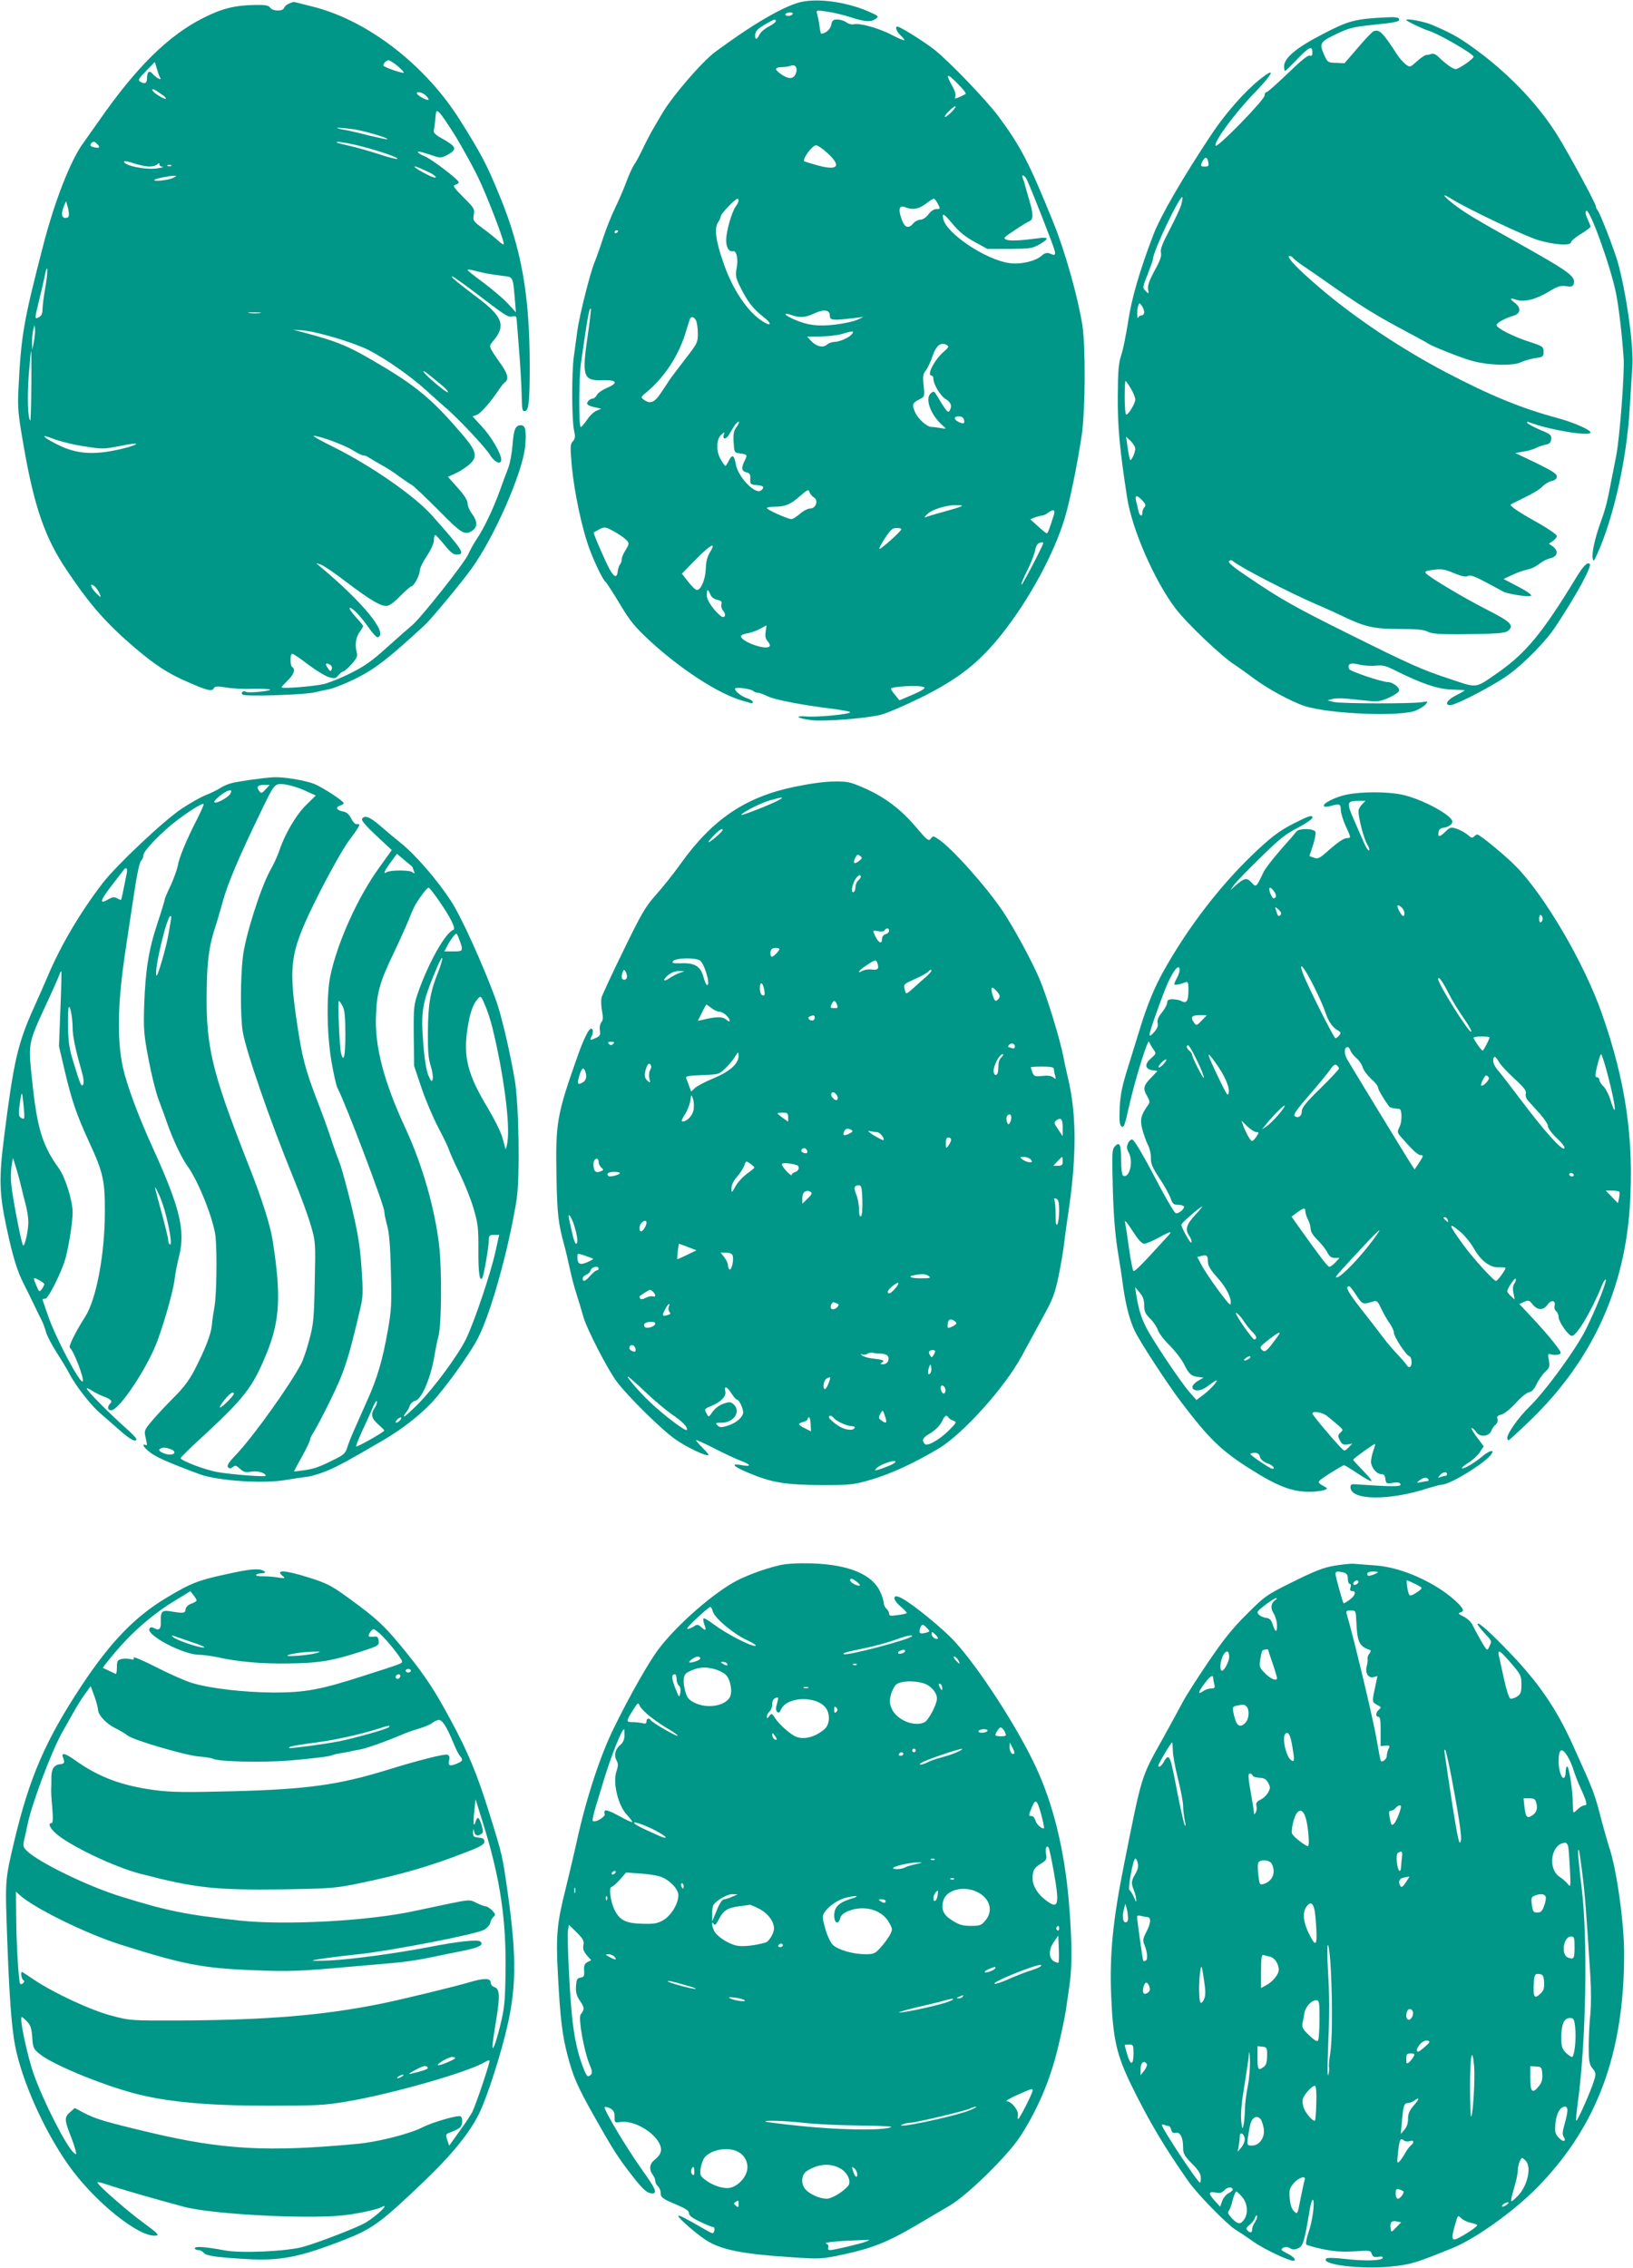 <?xml version="1.0" standalone="no"?>
<!DOCTYPE svg PUBLIC "-//W3C//DTD SVG 20010904//EN"
 "http://www.w3.org/TR/2001/REC-SVG-20010904/DTD/svg10.dtd">
<svg version="1.0" xmlns="http://www.w3.org/2000/svg"
 width="922pt" height="1280pt" viewBox="0 0 922 1280"
 preserveAspectRatio="xMidYMid meet">
<g transform="translate(0,1280) scale(0.1,-0.1)"
fill="#009688" stroke="none">
<path d="M4515 12787 c-98 -26 -270 -127 -477 -280 -77 -58 -246 -254 -302
-352 -10 -17 -31 -52 -47 -80 -16 -27 -43 -79 -59 -113 -17 -35 -38 -76 -49
-90 -10 -15 -31 -61 -46 -102 -15 -41 -44 -106 -62 -144 -19 -38 -50 -115 -68
-170 -18 -56 -40 -117 -48 -136 -24 -57 -85 -298 -97 -385 -6 -44 -15 -110
-20 -147 -13 -87 -12 -361 1 -417 8 -36 7 -47 -7 -62 -15 -17 -15 -31 -5 -146
14 -144 56 -340 96 -453 31 -84 80 -186 94 -194 5 -4 41 -59 80 -124 59 -99
86 -131 168 -207 175 -162 388 -300 522 -339 64 -19 61 -18 61 -7 0 5 -14 14
-32 20 -35 12 -68 39 -68 54 0 11 91 0 104 -14 6 -5 17 -9 25 -9 8 0 33 -9 55
-20 42 -20 196 -50 369 -71 53 -7 97 -15 97 -19 0 -11 -181 -29 -245 -24 -77
6 -53 -11 29 -21 71 -8 308 10 390 31 33 8 132 51 222 95 213 105 333 199 461
361 155 195 297 458 356 658 29 99 69 296 94 460 21 140 23 503 4 625 -25 158
-98 418 -164 580 -136 336 -184 428 -308 596 -71 95 -278 311 -364 379 -57 45
-193 130 -208 130 -16 0 -5 -28 18 -50 14 -13 23 -25 21 -27 -2 -3 -35 11 -73
31 -73 38 -180 67 -212 59 -11 -3 -30 2 -43 11 -12 9 -35 16 -50 16 -24 0 -30
-5 -35 -31 -5 -25 -32 -49 -57 -49 -2 0 -6 19 -9 43 -3 23 -9 53 -13 66 -7 24
-7 24 52 16 32 -4 92 -18 133 -31 84 -28 119 -30 146 -10 18 13 16 16 -39 40
-127 56 -292 78 -391 53z m-40 -67 c-3 -5 -15 -10 -26 -10 -11 0 -17 5 -14 10
3 6 15 10 26 10 11 0 17 -4 14 -10z m-95 -40 c0 -5 -18 -19 -40 -30 -23 -12
-46 -32 -52 -45 -15 -32 -27 -32 -24 1 2 19 16 33 52 54 54 32 64 35 64 20z
m115 -290 c-11 -35 -37 -40 -77 -14 -47 30 -48 44 -5 45 17 0 41 4 52 8 24 10
39 -10 30 -39z m957 -120 c-4 -3 -20 -12 -36 -18 -25 -11 -28 -11 -22 4 4 9
-4 36 -19 61 -38 69 -30 73 30 13 30 -30 52 -57 47 -60z m-77 -100 c-16 -16
-33 -30 -39 -30 -5 0 3 14 19 30 16 17 33 30 39 30 5 0 -3 -13 -19 -30z m-702
-235 c78 -72 59 -99 -51 -70 -37 10 -73 21 -80 24 -16 9 43 91 66 91 10 -1 38
-20 65 -45z m1126 -152 c30 -65 149 -370 155 -395 7 -29 3 -32 -29 -18 -14 5
-27 2 -45 -14 -35 -31 -118 -50 -181 -41 -132 18 -354 166 -373 248 -9 40 3
33 56 -31 33 -40 69 -69 120 -97 l73 -40 125 0 c113 1 129 3 168 25 23 13 42
28 42 33 0 5 -19 7 -42 3 -104 -14 -165 -17 -185 -9 -21 8 -17 12 45 53 37 25
75 48 85 52 22 9 22 40 -2 119 -10 35 -21 73 -24 84 -2 11 -8 28 -12 38 -12
28 11 19 24 -10z m-1629 -115 c0 -7 -7 -22 -16 -33 -22 -30 -54 -141 -54 -190
0 -43 16 -68 40 -63 19 4 29 -45 19 -97 -8 -41 -5 -53 22 -108 41 -82 71 -120
131 -167 59 -47 35 -56 -26 -10 -78 59 -155 179 -202 318 -43 123 -52 193 -30
227 9 13 16 30 16 36 0 12 78 94 93 97 4 1 7 -4 7 -10z m1125 -18 c15 -29 15
-30 -8 -30 -14 0 -32 -12 -45 -30 -14 -18 -32 -30 -45 -30 -12 0 -30 -9 -40
-20 -29 -35 -51 -25 -69 30 -18 55 -9 74 27 59 38 -15 72 -9 111 20 21 16 42
30 46 30 4 1 14 -12 23 -29z m-1805 -154 c0 -3 -4 -8 -10 -11 -5 -3 -10 -1
-10 4 0 6 5 11 10 11 6 0 10 -2 10 -4z m-170 -577 c-36 -246 -29 -269 84 -265
80 2 89 -15 22 -44 -25 -10 -50 -28 -56 -39 -6 -12 -17 -21 -24 -21 -8 0 -19
-6 -25 -14 -14 -17 -4 -26 43 -36 l31 -7 -27 -11 c-15 -6 -39 -29 -54 -52 -15
-22 -31 -40 -35 -40 -12 0 -11 277 1 360 37 258 47 316 56 308 2 -3 -5 -65
-16 -139z m1365 101 c0 -28 14 -30 130 -16 l60 7 -35 -16 c-19 -9 -75 -21
-123 -27 -99 -12 -160 -4 -240 32 -53 24 -57 39 -6 21 45 -16 78 -13 124 9 55
26 90 22 90 -10z m-755 -29 c5 -11 10 -44 10 -73 0 -51 -3 -57 -70 -143 -38
-50 -77 -101 -87 -115 -9 -14 -32 -49 -51 -77 -37 -56 -61 -65 -97 -39 -18 13
-18 15 15 42 104 86 187 215 225 350 10 32 19 62 22 67 8 13 22 8 33 -12z
m879 -78 c-17 -20 -71 -43 -100 -43 -13 0 -30 -7 -40 -15 -21 -20 -60 -11 -90
21 l-22 24 74 1 c41 0 94 6 119 13 67 20 75 20 59 -1z m539 -62 c10 -6 6 -14
-15 -32 -57 -48 -104 -139 -73 -139 6 0 10 -8 10 -17 0 -32 40 -99 70 -116 30
-18 37 -40 21 -66 -9 -14 -19 -1 -77 95 -10 16 -13 17 -28 5 -36 -30 -2 -124
68 -184 21 -19 21 -19 -13 -13 -18 3 -42 6 -51 6 -27 0 -79 47 -95 87 -17 41
-14 48 26 69 30 15 30 16 24 77 -6 53 -4 66 13 87 10 14 27 49 36 77 21 64 50
86 84 64z m95 -421 c6 -22 -5 -25 -34 -10 -26 15 -24 30 5 30 15 0 26 -7 29
-20z m-1283 -38 c-17 -23 -21 -40 -18 -88 3 -55 5 -59 28 -62 49 -6 52 -9 35
-41 -21 -42 -19 -60 9 -67 19 -4 24 -12 22 -37 -1 -30 1 -32 37 -35 39 -3 46
-12 24 -30 -32 -27 -132 77 -143 150 -9 50 -20 56 -39 18 -8 -16 -17 -30 -19
-30 -3 0 -14 15 -25 34 -29 46 -28 116 1 142 19 17 21 17 15 2 -10 -28 11 -31
28 -3 8 14 22 36 30 50 9 14 20 25 26 25 5 0 0 -13 -11 -28z m436 -400 c26
-15 11 -62 -21 -62 -13 0 -40 -13 -58 -30 -19 -16 -41 -30 -48 -30 -21 0 -139
53 -139 62 0 5 20 8 44 8 60 0 90 13 144 61 43 37 47 39 53 20 4 -10 15 -24
25 -29z m829 -51 c-11 -5 -54 -18 -95 -29 -41 -11 -84 -24 -95 -28 -19 -7 -19
-6 -2 12 25 27 104 52 162 53 35 0 44 -3 30 -8z m525 -48 c-26 -82 -34 -103
-40 -103 -4 0 -26 18 -50 40 l-43 39 27 11 c15 5 33 10 40 10 7 0 21 7 32 15
31 23 44 19 34 -12z m-2420 -135 c25 -23 25 -25 0 -66 -11 -18 -20 -40 -20
-50 0 -10 -4 -22 -9 -27 -5 -6 -11 -23 -13 -38 -4 -40 -19 -38 -45 8 -25 44
-95 207 -91 210 2 1 17 9 33 18 28 14 33 14 77 -10 26 -14 56 -34 68 -45z
m1559 55 c-2 -13 -119 -117 -124 -111 -3 3 12 30 32 61 31 47 42 57 65 57 15
0 27 -3 27 -7z m801 -78 c0 -13 -116 -235 -122 -235 -5 0 9 35 31 78 21 42 41
94 45 114 6 33 16 45 39 47 4 1 7 -1 7 -4z m-1881 -51 c-15 -24 -23 -54 -24
-92 -2 -62 -27 -122 -50 -122 -8 0 -30 21 -49 46 l-36 46 77 79 c84 85 120
105 82 43z m1 -238 c5 -15 20 -27 38 -31 24 -5 29 -10 25 -26 -3 -11 2 -27 10
-37 20 -22 9 -46 -13 -29 -41 32 -80 90 -80 117 0 36 7 38 20 6z m313 -211
c-4 -26 -1 -41 12 -55 11 -13 15 -24 9 -29 -21 -21 -151 24 -161 56 -2 6 12
14 34 18 21 3 54 15 73 25 19 11 36 19 37 20 1 0 -1 -16 -4 -35z m895 -314 c9
-5 -12 -19 -63 -41 l-77 -33 -23 29 c-14 16 -24 32 -25 36 0 14 167 23 188 9z"/>
<path d="M1632 12780 c-12 -5 -25 -16 -28 -25 -8 -20 -64 -19 -79 2 -9 13 -28
16 -85 15 -116 -2 -186 -20 -290 -72 -198 -99 -380 -278 -592 -583 -32 -45
-71 -100 -87 -123 -71 -95 -163 -330 -227 -579 -112 -432 -125 -509 -140 -815
-5 -103 -2 -137 30 -320 60 -344 121 -518 244 -700 132 -197 223 -299 383
-436 114 -97 189 -146 296 -192 113 -50 140 -56 150 -37 7 12 18 13 68 5 33
-6 102 -10 152 -8 51 1 95 -1 98 -4 8 -8 -122 -21 -135 -13 -16 10 -35 -6 -19
-16 17 -11 348 -1 404 13 22 5 62 14 88 19 26 6 96 34 155 64 103 52 177 110
377 294 38 34 207 238 267 321 129 178 289 543 303 691 8 87 2 119 -24 119
-31 0 -41 -24 -47 -111 -4 -46 -14 -104 -24 -129 -10 -25 -32 -85 -50 -135
-37 -101 -89 -210 -130 -270 -15 -22 -36 -60 -47 -85 -22 -49 -266 -357 -316
-399 -17 -14 -81 -70 -142 -125 -86 -78 -131 -109 -207 -146 -53 -27 -121 -54
-150 -61 -57 -13 -238 -28 -238 -18 0 3 16 20 35 39 35 34 44 63 25 75 -13 8
-13 75 0 75 6 0 46 -27 90 -61 44 -33 97 -65 117 -71 33 -9 39 -8 54 11 10 12
22 21 27 21 5 0 26 18 47 41 30 34 35 46 29 67 -11 43 -5 85 16 114 11 15 20
30 20 34 0 4 -18 27 -41 51 -22 25 -38 47 -35 51 10 9 64 -47 108 -111 22 -32
45 -56 51 -54 61 20 -82 196 -323 397 l-25 21 25 -7 c14 -4 81 -49 148 -101
133 -100 188 -133 224 -133 15 0 43 20 77 55 30 30 58 55 63 55 14 0 48 63 48
89 0 13 18 50 40 83 24 36 40 72 40 89 0 16 3 29 8 29 4 -1 27 -25 51 -55 30
-38 50 -55 67 -55 54 0 42 19 -139 223 -98 109 -341 278 -552 383 -71 35 -123
64 -114 64 33 0 175 -52 220 -81 25 -16 52 -29 60 -29 8 0 23 -6 34 -14 11 -7
43 -26 70 -41 28 -15 73 -44 100 -65 28 -20 59 -42 70 -47 11 -6 78 -70 150
-142 133 -135 150 -145 193 -115 29 20 28 52 -3 94 -14 19 -25 45 -25 59 0 17
-19 47 -56 88 l-55 62 36 16 c20 8 54 29 76 46 58 46 54 77 -24 169 -164 193
-254 271 -449 388 -200 120 -250 141 -463 198 l-50 13 57 -4 c80 -7 284 -68
368 -110 95 -48 241 -150 326 -228 38 -35 85 -76 104 -93 67 -55 231 -229 256
-271 26 -43 64 -59 64 -27 0 33 -55 128 -107 184 l-55 60 25 9 c23 9 80 75
129 149 9 13 21 28 25 31 27 18 22 46 -14 99 -80 115 -76 103 -44 143 68 82
47 134 -93 239 -110 83 -154 119 -143 120 5 0 60 -39 124 -87 183 -140 192
-145 216 -139 18 4 23 1 24 -17 1 -12 8 -92 14 -177 7 -85 13 -191 14 -235 3
-105 3 -105 19 -105 21 0 27 54 27 258 -1 399 -46 653 -168 952 -76 185 -104
238 -229 437 -194 306 -513 553 -818 633 -64 16 -117 30 -118 29 -2 0 -13 -4
-26 -9z m611 -351 c20 -17 37 -34 37 -39 0 -7 -89 22 -113 37 -10 6 12 33 27
33 6 0 28 -14 49 -31z m-1338 -69 c10 -17 -27 3 -44 24 -18 21 -31 11 -31 -25
0 -30 -13 -36 -40 -19 -12 8 -6 18 35 60 l49 50 12 -39 c6 -21 14 -44 19 -51z
m8 -93 c16 -10 26 -21 23 -24 -7 -7 -76 37 -76 48 0 11 9 7 53 -24z m1489 -4
c10 -9 18 -20 18 -25 0 -10 -56 17 -65 32 -10 16 27 11 47 -7z m173 -237 c40
-67 96 -168 124 -226 52 -107 153 -371 145 -379 -2 -3 -17 7 -32 21 -15 14
-53 45 -85 68 -56 42 -58 45 -52 78 6 32 2 38 -59 99 -55 55 -62 66 -45 70 10
3 19 9 19 14 0 15 -153 131 -192 147 -21 8 -38 19 -38 23 0 7 11 5 92 -22 33
-11 42 -10 73 6 59 33 55 46 -34 96 -28 15 -45 31 -42 40 2 8 6 38 9 67 4 51
5 52 24 35 10 -9 52 -71 93 -137z m-575 44 c66 -11 194 -49 187 -56 -2 -2 -48
8 -103 21 -54 14 -121 30 -149 34 -27 5 -39 9 -25 10 14 0 54 -4 90 -9z
m-1452 -82 c19 -19 14 -26 -13 -20 -25 4 -31 13 -18 25 9 10 17 9 31 -5z
m1485 -12 c111 -28 225 -68 210 -73 -6 -2 -53 10 -104 27 -52 17 -132 40 -179
50 -50 11 -72 18 -54 19 17 1 75 -10 127 -23z m-1192 -116 c19 0 40 5 47 12 9
9 12 9 12 0 0 -7 8 -13 18 -13 9 -1 -3 -5 -28 -9 -63 -11 -190 15 -190 38 0 5
24 1 53 -9 28 -10 68 -18 88 -19z m126 4 c-3 -3 -12 -4 -19 -1 -8 3 -5 6 6 6
11 1 17 -2 13 -5z m1472 -45 c40 -26 21 -29 -26 -5 -73 37 -99 61 -42 37 25
-11 56 -25 68 -32z m-1464 -24 c-28 -13 -114 -21 -103 -10 6 7 85 23 113 23
15 0 12 -3 -10 -13z m-586 -202 c1 -17 -5 -23 -19 -23 -23 0 -26 24 -9 67 l12
28 7 -25 c5 -14 8 -35 9 -47z m-133 -415 c-9 -50 -16 -106 -16 -124 0 -23 -6
-37 -20 -44 -25 -14 -25 -9 -1 88 11 43 25 104 32 137 18 92 23 47 5 -57z
m2484 80 c25 -5 68 -11 97 -15 60 -6 59 -4 69 -122 l7 -84 -44 48 c-24 27 -86
79 -136 117 -51 37 -93 71 -93 74 0 3 12 3 28 -1 15 -4 47 -12 72 -17z m-1272
-225 c-15 -2 -42 -2 -60 0 -18 2 -6 4 27 4 33 0 48 -2 33 -4z m-1277 -163 l-9
-45 -1 45 c0 25 3 56 7 70 l7 25 3 -25 c1 -14 -2 -45 -7 -70z m-14 -249 c-1
-110 -4 -197 -6 -195 -14 14 -18 128 -9 252 6 78 12 142 14 142 1 0 2 -90 1
-199z m2323 0 c19 -16 32 -32 29 -35 -6 -7 -132 99 -138 117 -4 10 25 -11 109
-82z m-2038 -338 c120 -19 119 -19 222 1 44 9 81 14 84 12 9 -10 -127 -44
-198 -50 -94 -9 -167 5 -248 46 -83 42 -98 62 -23 32 33 -13 106 -32 163 -41z
m80 -800 c8 -10 18 -27 22 -37 7 -20 7 -20 -14 -1 -26 24 -44 55 -32 55 5 0
16 -8 24 -17z m1331 -460 c-6 -14 -8 -14 -20 3 -19 26 -16 36 7 24 12 -6 17
-16 13 -27z"/>
<path d="M7825 12702 c-174 -9 -210 -18 -356 -94 -151 -78 -219 -135 -219
-183 0 -14 2 -25 6 -25 3 0 33 29 67 65 67 70 87 79 87 40 0 -18 -4 -23 -15
-19 -10 4 -52 -30 -124 -100 -60 -58 -114 -106 -120 -106 -6 0 -11 -8 -11 -19
0 -24 -270 -301 -277 -283 -9 23 111 186 221 299 108 112 122 149 29 75 -85
-68 -196 -194 -274 -312 -162 -244 -286 -458 -327 -565 -77 -201 -123 -359
-142 -488 -12 -75 -29 -161 -39 -190 -15 -44 -19 -87 -20 -233 -1 -175 11
-303 53 -574 28 -179 153 -465 272 -623 64 -85 266 -277 338 -321 18 -12 64
-45 102 -73 75 -57 210 -131 287 -157 138 -46 546 -63 632 -26 22 10 47 25 55
35 14 17 13 18 -20 12 -55 -10 -461 -9 -500 1 l-35 9 28 8 c15 4 55 5 87 1 33
-3 87 -9 119 -12 50 -5 68 -2 115 19 32 15 56 32 56 41 0 18 -38 46 -63 46
-34 0 -215 61 -220 74 -11 29 8 38 57 25 26 -6 68 -9 94 -6 39 4 57 0 115 -30
145 -72 233 -102 312 -105 41 -1 75 -3 75 -5 0 -1 -22 -14 -50 -28 -49 -25
-67 -55 -32 -55 33 0 243 110 327 170 90 65 214 191 268 274 117 176 206 340
193 353 -13 13 -36 -10 -78 -79 -188 -309 -282 -423 -437 -532 -134 -93 -117
-91 -266 -41 -166 54 -226 81 -590 262 -298 148 -376 192 -573 326 -70 47
-100 73 -93 80 7 7 14 7 23 -1 43 -35 309 -173 468 -242 52 -22 122 -54 155
-70 123 -59 173 -70 315 -70 98 0 138 -4 161 -15 22 -12 61 -15 167 -15 218 2
269 5 287 20 36 30 14 51 -120 119 -130 66 -326 183 -345 206 -8 10 3 14 44
19 45 6 64 3 115 -19 44 -18 67 -23 79 -16 12 7 37 -1 95 -32 43 -23 90 -48
104 -56 27 -14 142 -32 156 -24 9 6 -24 28 -104 69 l-50 26 51 24 c27 13 66
26 86 30 19 3 49 18 65 32 17 13 45 28 62 31 41 9 48 42 15 66 l-23 16 23 16
c12 8 22 21 22 28 0 7 -48 41 -107 74 -111 62 -161 96 -153 104 3 2 39 20 80
40 41 19 86 47 99 61 13 14 36 28 52 31 20 5 29 13 29 26 0 15 -28 32 -117 76
l-118 56 46 8 c26 4 57 13 70 20 13 7 38 15 54 19 23 4 31 12 33 31 3 23 -4
29 -63 53 -36 16 -68 33 -72 39 -4 7 0 8 13 3 108 -42 344 -81 344 -57 0 15
-96 57 -185 81 -207 56 -380 127 -630 258 -257 135 -524 314 -720 483 -117
100 -179 165 -167 173 5 3 16 -1 23 -10 7 -9 38 -33 69 -53 30 -20 80 -55 110
-76 181 -128 282 -191 420 -265 85 -45 160 -86 165 -90 17 -13 177 -77 240
-95 91 -27 235 -32 281 -10 20 9 57 20 83 24 43 6 46 8 46 36 0 28 -4 31 -81
56 -93 30 -184 77 -184 94 0 13 47 39 95 53 40 11 44 43 11 70 -35 27 -33 33
5 20 44 -15 112 2 185 47 49 29 65 34 95 30 28 -5 38 -3 43 10 16 42 -19 68
-289 220 -280 157 -320 181 -388 233 -65 51 -70 66 -8 27 87 -54 406 -206 485
-230 90 -27 186 -34 186 -12 0 7 25 28 55 46 30 18 55 37 55 42 0 5 -8 24 -17
44 -11 24 -14 38 -7 45 18 18 137 -312 168 -465 16 -79 34 -236 43 -365 6 -85
-22 -450 -42 -553 -9 -45 -20 -102 -25 -127 -24 -128 -35 -171 -60 -240 -34
-93 -53 -177 -48 -210 4 -22 7 -20 26 23 92 204 166 533 183 817 5 85 12 191
15 235 9 120 -33 419 -82 595 -20 71 -102 282 -115 295 -5 5 -9 15 -9 21 0 15
-146 285 -213 394 -102 166 -258 334 -439 471 -110 82 -148 105 -271 158 -47
20 -147 39 -147 28 0 -6 94 -51 130 -62 53 -16 250 -130 250 -145 0 -12 -84
-70 -101 -70 -16 0 -58 30 -102 73 -10 10 -25 16 -34 13 -8 -3 -21 -6 -29 -6
-8 0 -32 -16 -54 -36 -39 -35 -39 -35 -64 -17 -13 10 -36 36 -50 58 -78 121
-98 141 -130 129 -8 -3 -49 -45 -90 -94 l-75 -87 -48 2 c-45 1 -48 4 -65 41
-31 69 -27 77 65 121 72 35 97 41 202 52 132 14 155 18 155 31 0 12 -20 15
-75 12z m-1003 -817 c4 -21 1 -25 -18 -25 -27 0 -28 3 -14 31 14 26 27 24 32
-6z m-153 -241 c-6 -21 -36 -85 -66 -142 -41 -78 -53 -110 -48 -129 4 -18 -5
-45 -36 -100 -29 -54 -40 -84 -37 -105 5 -29 4 -29 -14 -10 -18 18 -18 20 12
94 16 42 30 81 30 87 0 42 153 362 166 348 2 -2 -1 -21 -7 -43z m-209 -606 c0
-10 -6 -18 -14 -18 -8 0 -17 -6 -19 -12 -3 -7 -6 1 -6 19 -1 17 2 39 6 49 6
16 7 16 20 -2 7 -10 13 -26 13 -36z m-75 -431 c14 -24 25 -52 25 -62 0 -21
-38 -85 -51 -85 -5 0 -9 43 -9 95 0 52 2 95 5 95 2 0 16 -20 30 -43z m25 -341
c-1 -12 -7 -32 -14 -45 -13 -23 -14 -23 -19 -5 -3 10 -8 42 -12 69 l-7 50 26
-24 c14 -14 26 -34 26 -45z m40 -291 c18 -20 21 -28 12 -37 -7 -7 -12 -20 -12
-30 0 -29 -17 -21 -23 11 -3 16 -9 40 -13 55 -8 33 6 33 36 1z"/>
<path d="M1545 8413 c-66 -4 -207 -24 -245 -35 -19 -6 -46 -18 -60 -28 -14 -9
-49 -26 -79 -38 -30 -12 -91 -47 -136 -77 -100 -66 -368 -319 -445 -419 -129
-168 -240 -357 -314 -534 -13 -31 -47 -108 -75 -170 -91 -202 -114 -303 -167
-722 -31 -245 -29 -323 15 -528 34 -158 59 -239 96 -310 13 -26 38 -76 55
-112 17 -36 37 -76 44 -90 8 -14 19 -44 25 -66 6 -23 34 -76 61 -118 27 -42
59 -95 71 -118 32 -64 122 -180 174 -224 25 -21 74 -65 110 -96 59 -53 95 -72
95 -50 0 5 -27 33 -61 63 -92 82 -219 210 -219 221 0 5 12 1 27 -10 16 -10 44
-25 63 -32 47 -18 57 -27 42 -42 -18 -18 -15 -38 6 -38 39 0 172 190 242 346
40 88 108 321 116 394 3 30 15 90 26 133 35 144 3 274 -151 612 -80 175 -145
351 -167 450 -35 163 -30 369 16 670 11 72 31 209 46 305 15 104 31 181 40
191 8 8 14 23 14 33 0 25 111 138 195 200 86 64 145 98 145 86 0 -6 -18 -45
-39 -87 -58 -113 -99 -212 -107 -258 -4 -22 -22 -72 -40 -112 -19 -39 -34 -75
-34 -80 0 -5 -18 -65 -41 -134 -50 -150 -68 -266 -75 -464 -4 -136 -2 -165 25
-305 16 -85 41 -186 56 -225 14 -38 37 -99 49 -135 35 -98 81 -195 116 -244
62 -86 146 -299 157 -396 9 -91 6 -331 -6 -395 -6 -33 -13 -81 -15 -106 -5
-51 -37 -134 -99 -254 -29 -56 -63 -100 -114 -151 -40 -40 -95 -98 -121 -129
-46 -54 -49 -60 -41 -94 11 -47 11 -53 -1 -46 -6 3 -10 2 -10 -4 0 -5 17 -23
38 -39 33 -26 102 -57 277 -122 105 -39 371 -56 496 -32 37 6 86 14 110 16 24
3 76 18 114 34 63 26 120 57 325 177 100 59 199 136 265 206 76 80 222 283
265 369 74 147 172 500 217 780 19 124 13 540 -11 677 -30 173 -76 366 -107
452 -72 196 -195 468 -253 556 -77 118 -197 257 -281 325 -37 30 -92 76 -123
103 -55 47 -84 58 -98 35 -5 -8 24 -42 80 -94 l88 -82 -71 -99 c-121 -167
-236 -422 -276 -611 -22 -109 -20 -325 6 -481 12 -69 27 -137 34 -151 51 -99
265 -665 265 -699 0 -11 7 -46 16 -78 11 -40 18 -119 21 -260 5 -179 3 -216
-17 -330 -29 -165 -59 -270 -116 -396 -25 -56 -58 -131 -74 -167 -16 -36 -34
-81 -40 -101 -9 -31 -20 -41 -73 -67 -88 -44 -115 -53 -174 -61 -29 -4 -53 -7
-53 -6 0 2 20 39 45 84 25 45 45 87 45 94 0 6 9 26 20 42 11 17 53 95 92 175
81 164 104 234 168 507 21 87 21 101 11 250 -9 127 -21 195 -57 348 -26 105
-55 213 -66 240 -11 28 -33 88 -48 135 -15 47 -51 146 -80 220 -69 181 -85
245 -115 448 -48 330 -36 396 127 720 65 128 137 256 170 300 61 81 67 95 43
90 -9 -2 -22 12 -32 32 -13 25 -26 36 -47 40 -35 6 -45 25 -16 33 11 3 20 9
20 14 0 12 -117 88 -165 108 -49 20 -175 41 -230 38z m174 -74 l64 -29 -55
-54 c-56 -55 -121 -165 -152 -260 -9 -27 -32 -77 -51 -110 -54 -97 -142 -376
-154 -489 -14 -121 -14 -332 -1 -417 18 -110 150 -494 284 -822 42 -102 88
-227 102 -278 26 -90 26 -96 21 -319 -4 -203 -7 -236 -31 -324 -14 -54 -35
-115 -46 -135 -63 -121 -268 -407 -364 -509 -45 -47 -57 -66 -48 -75 8 -8 15
-8 27 2 13 11 19 9 40 -10 20 -19 31 -22 65 -16 36 6 80 -8 80 -24 0 -7 -189
7 -270 21 -68 11 -210 65 -210 79 0 5 53 57 118 116 243 225 289 283 368 477
75 185 82 326 33 638 -13 83 -61 235 -132 414 -224 570 -250 688 -238 1075 4
105 17 188 41 260 10 30 31 100 46 155 28 105 91 254 220 520 74 153 74 154
131 148 26 -3 77 -18 112 -34z m-220 5 c-22 -23 -24 -24 -36 -8 -17 23 -8 34
29 34 l31 0 -24 -26z m-199 -25 c-10 -17 -64 -49 -85 -49 -26 0 55 68 83 69
10 1 10 -4 2 -20z m1030 -414 c0 -2 3 -12 7 -22 6 -15 4 -16 -8 -6 -16 13
-126 13 -146 0 -22 -14 -14 6 23 56 l35 48 44 -37 c25 -20 45 -38 45 -39z
m-1615 -37 c-19 -96 -29 -143 -31 -146 -1 -2 -12 1 -23 8 -17 9 -28 7 -51 -7
-50 -29 -45 -6 16 73 32 41 63 82 69 90 17 24 27 15 20 -18z m1762 -150 c70
-101 99 -161 82 -167 -43 -14 -138 -182 -196 -346 -27 -77 -28 -87 -27 -251
l2 -170 42 -125 c23 -68 66 -169 95 -224 29 -55 56 -111 60 -125 4 -14 31 -74
61 -135 29 -60 65 -150 79 -200 23 -79 27 -107 26 -230 -1 -128 7 -183 22
-158 9 14 37 179 37 214 0 25 4 29 29 29 l29 0 -20 -92 c-27 -124 -122 -405
-168 -498 -49 -97 -181 -275 -272 -367 -40 -40 -74 -70 -77 -68 -2 3 3 13 11
22 9 10 19 28 22 40 4 11 18 24 31 27 38 10 90 136 110 266 4 25 13 70 21 100
17 65 19 369 4 505 -24 211 -94 457 -190 665 -124 267 -176 467 -167 645 5
125 24 188 98 342 32 67 71 153 86 190 14 37 33 79 42 93 27 44 63 90 71 90 4
0 30 -33 57 -72z m-1512 -110 c-2 -13 -9 -52 -15 -88 -12 -68 -60 -233 -66
-227 -18 17 57 336 79 337 4 0 5 -10 2 -22z m1625 -103 c28 -73 27 -75 -29
-75 l-52 0 17 33 c16 31 43 67 51 67 2 0 8 -11 13 -25z m-118 -196 c-43 -108
-55 -177 -56 -334 -1 -106 3 -153 16 -192 9 -28 14 -61 11 -73 -5 -18 -8 -16
-24 19 -11 26 -22 88 -29 179 -15 183 -7 230 71 417 18 43 34 74 36 68 2 -6
-9 -44 -25 -84z m-2131 -204 l-8 -210 33 -141 c39 -166 67 -248 140 -406 76
-164 87 -214 86 -388 0 -238 -48 -492 -110 -590 -60 -95 -97 -171 -87 -178 21
-15 83 -178 72 -189 -15 -14 -145 231 -192 360 -19 54 -35 100 -35 102 0 3 7
5 16 5 17 0 94 154 114 229 20 74 40 204 40 258 0 66 -41 198 -78 249 -93 129
-123 226 -151 499 -22 211 -25 199 86 440 36 77 67 148 70 158 3 10 7 16 9 14
2 -1 0 -97 -5 -212z m2439 -105 c63 -256 101 -545 85 -645 -4 -27 -9 -45 -11
-40 -1 6 -10 35 -18 66 -9 31 -45 103 -80 162 -116 191 -142 293 -116 455 13
84 31 136 58 165 16 18 18 17 40 -35 13 -29 32 -87 42 -128z m-845 120 c11
-22 15 -62 15 -160 0 -121 -9 -161 -24 -107 -9 31 -20 297 -13 297 4 0 13 -13
22 -30z m-1525 -120 c0 -49 17 -127 48 -235 13 -43 17 -75 12 -85 -10 -18 -15
-8 -56 127 -22 69 -28 111 -30 193 -1 58 1 110 4 115 8 12 21 -55 22 -115z
m-276 -448 c6 -69 5 -72 -12 -63 -19 10 -20 22 -6 110 7 46 10 38 18 -47z
m-15 -447 c5 -22 16 -67 25 -100 9 -32 16 -79 16 -103 0 -48 -19 -132 -29
-132 -8 0 -58 256 -67 342 -4 31 -3 78 1 105 l8 48 19 -60 c10 -33 22 -78 27
-100z m820 -172 c24 -96 32 -165 20 -157 -5 3 -9 13 -9 23 0 10 -16 76 -35
147 -48 175 -48 176 -20 117 14 -28 34 -86 44 -130z m-689 -381 c0 -5 -6 -17
-14 -28 -14 -18 -15 -17 -30 18 -21 50 -21 51 14 33 17 -9 30 -19 30 -23z
m1070 -620 c0 -4 -18 -26 -40 -47 -47 -46 -53 -35 -9 18 29 35 49 47 49 29z
m796 -77 c-24 -37 -20 -60 19 -94 19 -17 35 -33 35 -35 0 -8 -154 -95 -159
-90 -3 2 14 44 36 92 23 48 49 107 59 131 10 24 20 38 22 32 2 -6 -3 -23 -12
-36z m144 -70 c-7 -8 -17 -15 -22 -15 -6 0 -5 7 2 15 7 8 17 15 22 15 6 0 5
-7 -2 -15z m-1295 -165 c29 -11 25 -30 -5 -30 -32 0 -73 22 -58 32 17 10 31
10 63 -2z"/>
<path d="M4485 8359 c-278 -58 -463 -184 -642 -434 -39 -55 -102 -134 -139
-175 -59 -66 -81 -103 -184 -315 -65 -132 -120 -252 -124 -266 -3 -15 -2 -49
3 -75 7 -37 6 -53 -4 -64 -7 -9 -11 -28 -8 -46 4 -25 0 -32 -22 -42 -35 -16
-37 -15 -25 9 7 11 9 27 6 36 -11 27 -40 -24 -81 -137 -122 -344 -129 -384
-123 -698 4 -205 10 -256 43 -377 8 -27 21 -86 31 -130 9 -44 27 -114 41 -155
13 -41 29 -95 36 -120 16 -63 139 -303 190 -369 62 -83 252 -270 329 -324 64
-46 188 -104 188 -88 0 4 -16 22 -35 41 -19 19 -35 37 -35 41 0 4 46 -17 103
-46 56 -29 123 -60 150 -70 58 -22 61 -35 7 -25 -69 13 -53 -6 38 -44 131 -55
209 -67 412 -68 166 0 180 2 280 31 108 32 234 89 376 173 137 80 377 346 474
526 26 48 77 142 114 210 60 108 71 136 93 240 13 64 28 151 32 192 5 41 14
107 20 145 50 330 51 570 1 780 -10 44 -22 96 -25 115 -19 102 -94 346 -137
447 -43 101 -149 296 -209 384 -95 140 -290 358 -363 404 -27 18 -29 18 -41 1
-12 -15 -20 -9 -81 63 -86 102 -177 171 -290 221 -82 36 -96 40 -174 39 -53 0
-138 -12 -225 -30z m-90 -76 c-46 -25 -215 -91 -210 -82 11 17 115 69 166 83
70 19 81 19 44 -1z m-315 -168 c0 -7 -54 -56 -75 -67 -11 -6 -2 8 20 31 35 37
55 50 55 36z m768 -176 c-26 -20 -35 -10 -18 21 9 18 14 19 26 9 14 -11 13
-15 -8 -30z m12 -88 c0 -5 -7 -14 -15 -21 -8 -7 -15 -23 -15 -36 0 -12 -4 -26
-10 -29 -15 -9 -12 32 5 65 15 28 35 40 35 21z m160 -305 c0 -7 -9 -16 -20
-19 -12 -3 -20 -14 -20 -26 0 -30 -17 -26 -35 9 -20 39 -20 40 14 34 16 -4 32
-1 35 5 10 15 26 14 26 -3z m-620 -103 c0 -10 -32 -43 -42 -43 -10 0 -11 34
-1 43 8 9 43 9 43 0z m-450 -63 c26 -14 64 -140 42 -140 -4 0 -13 20 -20 45
-16 60 -48 81 -125 78 -49 -1 -56 1 -46 13 14 17 120 20 149 4z m1005 -20 c9
-28 0 -37 -33 -32 -17 2 -39 -1 -51 -7 -38 -21 -22 3 22 31 50 33 54 34 62 8z
m-1415 -72 c0 -10 -7 -18 -15 -18 -16 0 -19 17 -9 45 5 13 8 14 15 3 5 -7 9
-21 9 -30z m1690 0 c-19 -16 -52 -46 -73 -65 -43 -38 -42 -38 -50 -3 -6 24 -1
28 58 54 35 15 69 34 76 42 6 8 15 12 18 8 3 -3 -10 -19 -29 -36z m-1395 20
c-16 -6 -42 -20 -57 -30 -36 -25 -37 -6 -2 21 15 12 40 21 58 20 l31 -1 -30
-10z m479 -90 c7 -34 3 -44 -13 -33 -13 7 -15 65 -2 65 5 0 11 -14 15 -32z
m1325 -54 c-17 -21 -23 -17 -35 21 -14 45 -5 53 24 20 18 -21 20 -30 11 -41z
m-915 -30 c9 -23 8 -24 -14 -24 -11 0 -20 2 -20 4 0 12 13 36 20 36 4 0 11 -7
14 -16z m-707 -24 c14 -11 34 -20 44 -20 21 0 59 -33 59 -52 0 -6 -8 -3 -20 7
-20 18 -55 18 -132 -1 l-28 -6 23 46 c12 25 24 46 25 46 2 0 15 -9 29 -20z
m583 -55 c0 -8 -6 -15 -14 -15 -20 0 -29 17 -14 23 22 9 28 7 28 -8z m-1138
-147 c-9 -9 -15 -9 -24 0 -9 9 -7 12 12 12 19 0 21 -3 12 -12z m2268 -14 c0
-11 -5 -14 -16 -10 -9 3 -18 6 -20 6 -3 0 -2 5 1 10 10 16 35 12 35 -6z
m-1560 -56 c-1 -42 -50 -86 -139 -123 -46 -19 -94 -44 -106 -55 l-23 -21 -10
28 c-5 15 -13 35 -17 45 -6 14 5 16 89 20 93 3 96 4 131 38 20 19 44 47 53 63
20 33 22 33 22 5z m1486 -4 c-16 -15 -19 -26 -20 -73 -1 -35 -26 -39 -26 -4 0
31 34 93 51 93 6 0 3 -7 -5 -16z m-1985 -73 c-7 -11 -8 -33 -5 -48 7 -25 6
-27 -9 -14 -20 16 -21 38 -7 77 8 19 14 24 21 17 8 -8 8 -17 0 -32z m2279 7
c0 -7 3 -24 7 -38 6 -22 5 -24 -10 -11 -12 9 -32 12 -63 8 -41 -4 -46 -2 -55
20 -5 13 -9 26 -9 29 0 2 29 4 65 4 45 0 65 -4 65 -12z m-2646 -14 c11 -30 6
-53 -15 -64 -29 -16 -32 -8 -18 39 13 43 23 51 33 25z m1426 -150 c0 -18 -14
-18 -30 1 -16 19 -3 40 16 24 8 -6 14 -18 14 -25z m-814 -69 c-7 -33 -37 -65
-63 -65 -8 0 -3 14 12 37 14 20 28 55 32 77 6 41 6 41 16 13 5 -15 6 -43 3
-62z m534 -41 l0 -25 -30 21 c-16 12 -30 23 -30 26 0 2 14 4 30 4 26 0 30 -4
30 -26z m1260 -1 c0 -10 -4 -24 -9 -32 -7 -11 -10 -9 -16 8 -7 22 0 41 16 41
5 0 9 -8 9 -17z m290 -60 l0 -46 -26 39 c-24 35 -25 39 -9 51 26 18 35 7 35
-44z m-1192 -11 c9 -6 5 -12 -14 -21 -30 -14 -37 -11 -28 13 7 17 22 20 42 8z
m144 -12 c16 0 45 -37 36 -45 -2 -2 -26 10 -53 26 -32 20 -41 29 -25 25 14 -3
33 -6 42 -6z m418 -43 c0 -7 -7 -22 -15 -33 -14 -18 -14 -17 -15 14 0 22 5 32
15 32 8 0 15 -6 15 -13z m-815 -58 c10 -15 -1 -23 -20 -15 -9 3 -13 10 -10 16
8 13 22 13 30 -1z m1265 -54 c10 -12 9 -15 -7 -15 -10 0 -28 7 -39 15 -18 14
-18 14 7 15 15 0 32 -7 39 -15z m180 -10 c0 -20 -5 -25 -27 -25 l-26 0 23 25
c13 14 25 25 27 25 2 0 3 -11 3 -25z m-2620 -4 c0 -10 7 -24 16 -32 14 -12 13
-14 -7 -21 -15 -6 -25 -4 -31 4 -9 16 -10 52 -1 61 12 13 23 7 23 -12z m879
-31 c0 -3 -19 -19 -42 -35 -23 -17 -52 -48 -64 -70 -22 -40 -23 -40 -23 -11 0
18 12 42 31 64 17 19 36 48 41 63 10 28 10 28 34 11 13 -9 23 -19 23 -22z
m239 14 c19 -6 14 -32 -8 -39 -11 -3 -20 -11 -20 -17 0 -5 -13 4 -30 22 -16
18 -28 36 -25 41 5 7 48 4 83 -7z m-998 -45 c0 -7 -35 -19 -57 -19 -7 0 -13 6
-13 13 0 7 14 12 35 13 19 0 35 -3 35 -7z m1369 -153 c1 -51 -2 -87 -8 -91 -7
-4 -11 10 -11 40 0 25 -7 62 -15 81 -16 40 -13 54 14 54 15 0 17 -12 20 -84z
m-291 46 c9 -6 4 -16 -18 -37 l-30 -29 0 31 c0 27 9 39 30 42 3 0 11 -3 18 -7z
m1402 -106 c0 -33 -5 -68 -10 -76 -7 -11 -10 5 -10 52 0 36 -3 74 -6 82 -5 12
-2 15 10 10 12 -5 16 -20 16 -68z m-2736 -90 c18 -60 20 -96 8 -96 -5 0 -14
26 -21 58 -7 31 -15 68 -18 81 -11 48 16 11 31 -43z m406 23 c0 -17 -20 -49
-30 -49 -14 0 -12 34 2 48 15 15 28 15 28 1z m233 -137 l49 -19 -53 -26 c-29
-14 -54 -25 -55 -24 -3 2 7 87 10 87 0 0 23 -8 49 -18z m-534 -67 c2 -2 -14
-11 -35 -20 -41 -17 -54 -10 -54 31 0 21 1 21 42 7 24 -8 45 -16 47 -18z m787
20 c9 -22 -5 -87 -17 -80 -5 4 -9 14 -9 24 0 10 -9 30 -21 45 l-20 26 31 0
c18 0 33 -6 36 -15z m-756 -75 c0 -5 -4 -10 -10 -10 -5 0 -22 -13 -37 -30 -29
-33 -43 -38 -43 -16 0 8 9 17 19 21 11 3 23 15 26 26 6 19 45 27 45 9z m1863
-42 c15 -11 8 -13 -43 -13 -60 0 -80 10 -37 18 43 8 63 7 80 -5z m-190 -72
c-18 -21 -32 -30 -38 -24 -7 6 0 18 18 34 41 35 54 29 20 -10z m-1365 -18 c16
-16 15 -31 -2 -25 -7 3 -25 -1 -40 -8 -16 -9 -28 -10 -32 -4 -3 6 -4 12 -3 13
20 15 55 36 59 36 3 0 11 -5 18 -12z m1036 -64 c13 -5 14 -9 5 -20 -15 -18
-39 -18 -39 -1 0 12 9 27 16 27 1 0 10 -3 18 -6z m-948 -20 c-4 -9 -2 -22 4
-29 8 -9 5 -14 -12 -18 -30 -8 -32 -4 -13 32 16 32 32 43 21 15z m1624 -93 c0
-4 -11 -13 -25 -19 -20 -9 -25 -9 -25 2 0 33 11 46 31 35 10 -5 19 -13 19 -18z
m-1700 -1 c0 -18 -52 -33 -61 -18 -5 7 -3 16 4 20 18 11 57 10 57 -2z m-112
-143 c4 -19 -6 -21 -27 -8 -16 10 -5 34 12 28 7 -2 13 -11 15 -20z m1692 -14
c0 -5 -5 -15 -10 -23 -9 -13 -11 -13 -19 0 -5 8 -7 18 -5 22 6 10 34 11 34 1z
m-312 -13 c39 0 55 -14 47 -39 -4 -13 -15 -21 -28 -21 -18 0 -19 2 -7 10 18
11 6 16 -59 23 -24 3 -49 11 -55 18 -8 9 -8 10 1 5 7 -4 21 -2 30 3 10 6 24 8
31 6 8 -3 26 -5 40 -5z m283 -113 c-13 -13 -15 11 -4 40 7 16 8 15 11 -6 2
-13 -1 -28 -7 -34z m-1609 -102 c49 -47 115 -102 146 -124 66 -45 96 -75 90
-92 -4 -12 -132 84 -211 160 -57 54 -132 141 -122 141 4 0 48 -38 97 -85z
m1036 47 c-7 -18 -16 -32 -20 -32 -16 0 -8 49 9 59 24 13 25 10 11 -27z m658
-27 c8 -21 -6 -41 -17 -24 -12 19 -11 39 1 39 6 0 13 -7 16 -15z m-1206 -30
c12 -19 26 -35 31 -35 14 0 40 -60 34 -79 -8 -28 -46 -56 -90 -69 -33 -10 -42
-9 -54 3 -14 13 -11 15 24 15 69 0 110 64 67 104 -17 14 -23 15 -58 3 -23 -8
-48 -27 -61 -46 -21 -30 -22 -31 -32 -12 -16 28 -15 29 26 46 55 23 85 55 78
82 -8 34 10 28 35 -12z m868 -132 c12 -36 6 -41 -22 -20 -16 11 -17 17 -6 36
14 26 14 26 28 -16z m-288 -9 c16 -18 75 -44 102 -44 10 0 16 -4 13 -10 -12
-19 -63 -10 -103 20 -23 17 -42 35 -42 40 0 15 16 12 30 -6z m645 5 c4 -6 16
-14 28 -18 19 -7 18 -11 -25 -54 -58 -57 -127 -95 -139 -75 -15 23 -10 33 36
60 27 17 52 42 62 63 17 36 27 43 38 24z m-778 -39 l2 -39 -34 17 c-41 20 -43
28 -10 36 14 4 25 11 25 16 0 6 3 10 8 10 4 0 8 -18 9 -40z m448 -231 c-22 -9
-51 -20 -65 -24 -23 -6 -24 -6 -10 9 19 19 91 46 105 38 5 -3 -8 -14 -30 -23z"/>
<path d="M7604 8315 c-63 -12 -138 -50 -129 -65 3 -5 20 -4 38 1 50 14 57 12
57 -21 0 -17 13 -60 29 -95 29 -62 29 -65 9 -65 -21 0 -51 -20 -122 -83 -37
-32 -47 -36 -68 -28 l-25 9 20 61 c11 33 17 67 14 76 -8 19 -91 21 -106 3 -5
-7 -46 -55 -91 -105 -44 -51 -88 -107 -96 -125 -42 -89 -41 -88 -69 -58 -25
27 -38 25 -82 -12 l-37 -33 21 30 c12 17 79 86 150 155 104 103 143 134 211
168 45 24 82 49 82 57 0 17 -19 11 -102 -31 -84 -42 -136 -82 -237 -179 -188
-181 -365 -412 -501 -655 -52 -93 -93 -193 -132 -320 -11 -36 -40 -130 -65
-210 -37 -116 -47 -164 -51 -240 -3 -76 -1 -98 10 -108 13 -10 19 6 42 111 33
148 107 388 114 367 3 -8 13 -27 23 -41 18 -25 18 -26 -12 -52 -38 -33 -35
-60 6 -67 l30 -5 -37 -39 c-43 -44 -46 -61 -20 -105 14 -25 15 -34 4 -48 -41
-58 -46 -81 -33 -136 8 -28 22 -69 32 -89 11 -20 18 -54 17 -75 -1 -30 9 -54
50 -116 28 -42 56 -93 62 -112 10 -29 16 -35 40 -35 16 0 31 -4 34 -9 8 -12
-31 -44 -46 -38 -7 2 -43 63 -81 133 -99 189 -150 277 -164 282 -7 2 -18 -7
-24 -21 -9 -19 -8 -31 5 -55 27 -51 1 -148 -34 -127 -5 3 -10 41 -10 83 0 92
-8 111 -35 82 -17 -18 -17 -36 -12 -237 4 -148 13 -260 27 -348 12 -71 26
-164 31 -205 15 -105 36 -188 65 -250 28 -60 184 -300 264 -405 158 -208 227
-275 395 -380 149 -94 229 -124 325 -125 69 0 122 15 94 26 -6 3 -19 11 -30
18 -16 13 -12 17 54 60 40 25 76 46 80 46 5 0 38 -20 75 -45 37 -25 73 -45 79
-45 7 0 -13 26 -45 58 -31 32 -57 60 -57 63 0 6 115 89 123 89 3 0 -1 -17 -9
-37 -7 -21 -13 -49 -13 -63 0 -32 31 -70 57 -70 15 0 22 -8 24 -27 2 -22 8
-27 23 -25 47 8 58 6 63 -7 4 -13 -60 -12 -248 1 -29 3 -35 0 -35 -16 0 -75
217 -78 440 -5 33 10 66 19 74 19 49 0 257 129 284 176 15 26 -18 15 -59 -20
-42 -35 -103 -70 -110 -63 -3 3 14 17 38 32 24 15 53 42 64 60 l21 32 -39 52
c-21 28 -34 51 -29 51 6 0 17 -10 26 -23 19 -30 72 -26 85 7 4 12 15 28 24 35
10 8 14 21 11 32 -5 14 1 20 22 25 16 4 51 32 81 65 29 32 62 59 75 61 15 2
29 17 43 46 11 24 33 55 48 69 24 22 27 30 21 65 -7 37 -6 40 14 33 12 -3 30
-3 41 0 19 6 17 11 -25 65 -24 32 -79 94 -121 139 l-76 81 27 12 c25 11 29 10
49 -15 28 -34 59 -34 84 0 21 29 47 24 39 -8 -3 -10 1 -23 9 -30 8 -6 14 -21
14 -33 0 -27 56 -106 75 -106 27 0 112 142 169 284 9 22 19 37 22 34 8 -9 -57
-170 -114 -285 -58 -114 -228 -347 -317 -433 -60 -58 -125 -150 -125 -176 0
-9 4 -14 9 -12 5 2 63 55 128 118 340 332 524 729 555 1199 24 380 -22 705
-158 1091 -100 286 -327 672 -489 834 -58 59 -201 176 -214 176 -4 0 -12 -5
-19 -12 -9 -9 -17 -7 -34 9 -13 11 -40 27 -60 34 -36 12 -39 12 -66 -14 -34
-33 -44 -34 -40 -4 2 15 11 23 28 25 27 4 50 19 50 34 0 36 -172 129 -285 153
-83 17 -225 18 -311 0z m86 -55 c-11 -11 -20 -28 -20 -38 0 -40 30 -155 49
-187 11 -19 16 -35 10 -35 -6 0 -19 21 -30 48 -11 26 -37 84 -57 130 -40 93
-38 102 31 102 l37 0 -20 -20z m-496 -492 c15 -21 13 -38 -4 -38 -4 0 -13 14
-19 30 -12 35 1 40 23 8z m722 -92 c15 -16 19 -46 6 -46 -8 0 -32 43 -32 55 0
9 12 5 26 -9z m-686 -40 c-12 -12 -15 -8 -25 24 -8 25 -8 25 14 6 14 -13 18
-23 11 -30z m1480 -21 c0 -8 -4 -17 -10 -20 -6 -4 -10 5 -10 20 0 15 4 24 10
20 6 -3 10 -12 10 -20z m-1291 -384 c27 -53 56 -119 65 -147 17 -51 40 -84 73
-102 14 -9 15 -13 4 -26 -7 -9 -17 -16 -21 -16 -9 0 -164 309 -185 369 -26 74
10 31 64 -78z m-759 92 c-1 -10 -7 -29 -15 -43 -8 -14 -14 -29 -15 -34 0 -8
29 -3 64 10 13 5 16 -2 16 -42 0 -63 -10 -80 -38 -65 -11 6 -34 11 -51 11 -24
0 -31 -5 -31 -19 0 -10 -13 -35 -30 -56 -21 -26 -28 -44 -24 -60 4 -15 -3 -31
-20 -51 -17 -19 -25 -24 -26 -14 0 15 48 153 90 260 38 96 81 151 80 103z
m1518 -128 c20 -40 59 -103 85 -140 26 -37 46 -72 44 -78 -6 -19 -187 268
-187 297 0 21 26 -15 58 -79z m-1393 -155 c-27 -29 -31 -30 -42 -14 -24 32
-16 44 29 44 l42 0 -29 -30z m1625 -95 c0 -10 -34 -75 -39 -75 -7 0 -51 63
-51 73 0 4 20 7 45 7 25 0 45 -2 45 -5z m-1651 -132 c23 -47 40 -91 38 -96 -3
-10 -67 116 -67 132 0 5 -7 14 -15 21 -17 14 -20 30 -6 30 5 0 27 -39 50 -87z
m866 57 c3 -10 19 -30 34 -43 15 -12 31 -36 35 -51 4 -16 25 -44 46 -64 22
-19 40 -41 40 -49 0 -11 29 -61 62 -107 3 -5 17 -10 30 -12 12 -1 26 -3 29 -3
15 -2 16 -68 2 -99 -15 -31 -15 -34 8 -60 66 -76 95 -102 111 -102 16 0 15 -5
-8 -40 l-27 -41 -28 43 c-45 72 -331 541 -353 579 -19 34 -17 69 3 69 5 0 12
-9 16 -20z m-761 -70 c49 -68 77 -131 74 -163 -4 -29 -8 -23 -52 67 -76 158
-80 177 -22 96z m2204 -32 c34 -126 53 -219 49 -232 -2 -6 -12 16 -22 48 -9
33 -28 70 -41 83 -13 13 -24 30 -24 38 0 8 -6 15 -14 15 -11 0 -11 11 2 65 9
36 18 65 22 65 3 0 15 -37 28 -82z m-520 -54 c56 -51 71 -71 67 -85 -4 -12 1
-28 13 -42 11 -12 41 -45 66 -73 25 -28 46 -60 46 -71 0 -11 22 -41 51 -68 32
-30 47 -51 41 -57 -13 -13 -112 97 -240 267 -58 77 -118 155 -134 173 -27 32
-35 61 -21 76 4 4 14 -7 23 -23 8 -17 48 -60 88 -97z m-1978 81 c-13 -14 -26
-23 -28 -20 -7 7 29 45 41 45 6 0 0 -11 -13 -25z m990 -26 c0 -5 -47 -55 -105
-112 -80 -78 -105 -109 -105 -129 0 -28 -19 -41 -40 -28 -10 6 9 35 76 112 50
57 103 122 120 145 21 31 32 39 41 31 7 -6 13 -14 13 -19z m846 -51 c7 -11
-34 -53 -43 -45 -6 6 19 57 28 57 4 0 11 -5 15 -12z m-1188 -210 c-24 -28 -55
-58 -69 -67 l-24 -15 20 24 c37 47 99 110 108 110 5 0 -10 -23 -35 -52z m-125
-98 c16 0 16 -2 1 -25 -9 -14 -20 -25 -25 -25 -9 0 -32 41 -50 87 l-10 28 33
-32 c19 -18 42 -33 51 -33z m1792 -240 c3 -5 -1 -10 -9 -10 -9 0 -16 5 -16 10
0 6 4 10 9 10 6 0 13 -4 16 -10z m258 -97 c2 -5 1 -21 -2 -36 l-6 -28 -34 35
-35 36 36 0 c20 0 39 -3 41 -7z m-2397 -133 c-49 -53 -56 -81 -30 -118 8 -12
14 -28 11 -35 -4 -11 -57 83 -57 101 0 9 107 102 118 102 2 0 -16 -22 -42 -50z
m624 23 c0 -10 7 -31 15 -47 8 -15 15 -39 15 -53 0 -15 15 -38 39 -62 22 -21
46 -52 55 -70 12 -23 23 -31 43 -31 l26 0 -23 -25 c-13 -14 -28 -25 -34 -25
-10 0 -49 51 -168 218 l-46 65 31 23 c39 28 47 29 47 7z m804 -49 c5 -14 4
-15 -9 -4 -17 14 -19 20 -6 20 5 0 12 -7 15 -16z m-1770 -76 c24 -37 44 -58
56 -58 11 0 49 16 85 36 69 38 78 38 44 2 -145 -159 -183 -198 -190 -191 -4 4
-15 60 -24 123 -9 63 -18 126 -21 140 -7 31 1 23 50 -52z m1845 6 c23 -20 56
-61 72 -90 40 -70 91 -109 141 -107 21 1 38 -1 38 -4 0 -12 -45 -73 -54 -73
-12 0 -129 128 -179 197 -91 123 -96 143 -18 77z m-528 -83 c-72 -90 -154
-171 -174 -171 -12 0 -9 4 133 157 57 62 105 111 108 108 2 -2 -28 -45 -67
-94z m-901 -83 c0 -22 14 -45 55 -91 51 -56 82 -120 72 -150 -4 -12 -132 163
-166 228 l-21 40 22 6 c32 8 38 3 38 -33z m1730 -123 c-8 -10 -10 -28 -5 -52
l7 -38 -21 19 c-12 11 -21 23 -21 27 0 17 44 82 48 70 2 -6 -2 -18 -8 -26z
m-892 -66 c35 -53 36 -53 98 -34 18 5 24 -1 43 -42 12 -26 33 -63 47 -82 13
-19 24 -42 24 -53 0 -22 66 -124 86 -132 16 -6 19 -52 5 -61 -6 -3 -14 1 -18
9 -5 9 -29 36 -53 62 -25 26 -61 68 -80 94 -19 26 -75 98 -123 159 -77 98 -95
131 -69 131 4 0 22 -23 40 -51z m-1198 -56 c0 -34 6 -48 33 -75 19 -18 39 -48
45 -67 7 -18 36 -57 66 -85 29 -29 65 -75 79 -102 30 -60 42 -71 82 -76 l30
-4 -33 -19 c-18 -11 -31 -27 -30 -35 5 -25 47 -23 81 2 18 14 39 28 47 33 32
19 -17 -40 -61 -74 l-44 -33 -38 43 c-55 64 -209 294 -246 367 -29 58 -43 103
-57 192 l-5 35 25 -30 c19 -22 26 -41 26 -72z m552 -75 c33 -48 41 -58 65 -82
20 -21 21 -36 3 -36 -3 0 -30 34 -59 75 -28 41 -48 75 -42 75 5 0 20 -15 33
-32z m199 -105 c-59 -81 -69 -89 -86 -72 -15 14 -12 19 37 57 62 48 77 52 49
15z m-161 -123 c-24 -15 -37 -11 -16 5 11 8 22 12 25 9 3 -3 -1 -9 -9 -14z
m445 -324 c98 -81 92 -73 73 -92 -15 -15 -15 -20 -3 -44 12 -22 19 -26 42 -23
l28 5 -21 -22 c-22 -22 -22 -22 -42 -2 -43 43 -162 185 -162 193 0 18 57 8 85
-15z m-381 -229 c3 -14 18 -27 41 -36 30 -10 49 -31 28 -31 -11 0 -123 75
-123 83 0 4 11 7 24 7 16 0 26 -7 30 -23z m1056 -97 c0 -5 -4 -10 -9 -10 -5 0
-18 -3 -28 -7 -16 -6 -16 -5 -4 10 15 19 41 23 41 7z m-105 -30 c3 -5 0 -10
-7 -10 -7 0 -24 -3 -38 -6 -24 -5 -24 -5 -6 10 23 18 42 20 51 6z"/>
<path d="M4404 3966 c-93 -21 -209 -65 -272 -103 -134 -80 -314 -241 -410
-366 -55 -71 -164 -262 -257 -452 -78 -159 -157 -401 -210 -645 -14 -63 -41
-178 -60 -255 -51 -202 -57 -268 -45 -490 13 -246 24 -341 55 -458 31 -118 53
-170 151 -344 102 -181 134 -232 211 -330 63 -82 87 -103 117 -103 29 0 16 29
-58 132 -88 123 -221 346 -212 355 3 3 17 0 31 -7 19 -10 25 -21 25 -48 0 -33
1 -34 33 -29 75 11 192 -56 223 -128 14 -34 5 -58 -33 -88 -26 -21 -29 -53 -8
-81 8 -11 15 -27 15 -37 0 -9 7 -22 15 -29 8 -7 15 -23 15 -35 0 -28 9 -35 93
-70 49 -21 67 -33 67 -47 0 -13 18 -27 63 -48 34 -17 67 -30 74 -30 6 0 9 -9
6 -20 -5 -20 -7 -20 -52 6 -116 67 -151 85 -151 76 0 -12 100 -99 155 -135 85
-55 203 -79 480 -97 167 -11 172 -11 295 15 162 35 249 69 401 158 68 40 158
93 199 117 101 58 331 284 402 394 96 150 163 306 207 481 22 88 44 194 50
235 6 41 15 107 21 147 14 100 12 258 -5 458 -25 294 -89 555 -188 765 -103
221 -320 556 -455 703 -66 73 -235 211 -300 246 -54 29 -57 -5 -5 -48 20 -17
35 -33 32 -36 -3 -3 -27 -8 -52 -11 -38 -6 -47 -4 -47 8 0 9 -7 21 -15 28 -8
7 -15 21 -15 32 0 10 -9 39 -20 63 -45 99 -177 154 -385 161 -79 2 -141 -1
-181 -10z m436 -96 c14 -11 19 -20 12 -20 -19 0 -52 19 -52 30 0 15 12 12 40
-10z m-816 -164 c9 -37 114 -126 191 -162 42 -20 61 -33 48 -34 -29 0 -166 71
-232 121 -29 22 -56 38 -59 34 -3 -3 -1 -19 5 -35 13 -34 8 -37 -19 -13 -18
16 -21 16 -48 -1 -17 -9 -30 -13 -30 -7 0 10 120 121 131 121 4 0 10 -11 13
-24z m1211 -96 c17 -18 16 -19 -9 -26 -33 -8 -40 -2 -31 25 8 26 17 26 40 1z
m60 -58 c-9 -9 -35 8 -35 24 0 16 2 16 20 -1 11 -10 18 -20 15 -23z m-145 14
c0 -16 -374 -115 -387 -102 -6 6 18 13 127 35 52 11 124 31 160 44 62 23 100
32 100 23z m-40 -85 c0 -5 -9 -11 -20 -14 -22 -6 -28 8 -7 16 19 8 27 8 27 -2z
m-1156 -39 c3 -5 -10 -14 -29 -20 -38 -11 -44 -6 -17 14 20 15 39 18 46 6z
m1456 -12 c6 -11 9 -20 7 -20 -2 0 -12 9 -22 20 -10 11 -13 20 -7 20 6 0 16
-9 22 -20z m-1305 -20 c8 -13 -5 -13 -25 0 -13 8 -13 10 2 10 9 0 20 -4 23
-10z m732 -6 c-3 -3 -12 -4 -19 -1 -8 3 -5 6 6 6 11 1 17 -2 13 -5z m-802 -25
c22 -6 50 -20 62 -31 27 -25 40 -96 24 -127 -28 -51 -130 -67 -201 -31 -30 15
-41 29 -49 57 -18 63 -14 101 11 114 54 29 95 34 153 18z m-215 -55 c0 -15 6
-32 13 -38 9 -7 11 -22 8 -41 -6 -29 -7 -28 -29 28 -21 57 -22 77 -1 77 5 0 9
-12 9 -26z m1392 -24 c42 -12 78 -52 78 -87 0 -32 -46 -120 -69 -133 -55 -29
-153 9 -184 71 -14 30 -16 45 -8 80 6 24 20 52 32 62 24 19 93 23 151 7z m108
-28 c0 -15 -2 -15 -10 -2 -13 20 -13 33 0 25 6 -3 10 -14 10 -23z m-757 1 c-7
-2 -19 -2 -25 0 -7 3 -2 5 12 5 14 0 19 -2 13 -5z m-176 -88 c-8 -26 -7 -39 1
-47 8 -8 14 -5 22 14 34 74 204 78 254 6 24 -34 20 -90 -6 -115 -54 -49 -125
-66 -171 -42 -35 19 -90 69 -111 102 -18 28 -20 28 -33 11 -11 -15 -13 -15
-13 -2 0 8 7 21 15 28 8 7 15 25 15 40 0 25 9 37 32 39 3 1 1 -15 -5 -34z
m-717 -73 c29 -23 77 -56 107 -73 30 -17 52 -34 49 -36 -6 -6 -143 74 -152 88
-9 15 -24 10 -24 -7 0 -12 -6 -15 -22 -10 -13 3 -38 6 -57 6 -38 0 -37 4 5 71
24 39 28 41 35 23 4 -12 31 -40 59 -62z m1052 26 c-9 -9 -12 -7 -12 12 0 19 3
21 12 12 9 -9 9 -15 0 -24z m948 -107 c15 -28 13 -31 -20 -31 -16 0 -30 3 -30
6 0 12 21 44 30 44 5 0 14 -9 20 -19z m-2144 -27 c-1 -23 -9 -41 -23 -52 -29
-23 -38 -59 -22 -88 10 -19 10 -31 -1 -63 -21 -66 10 -193 61 -246 16 -17 29
-34 29 -39 0 -4 -33 11 -74 34 -45 25 -77 37 -81 30 -3 -5 -4 -14 -1 -19 7
-10 -37 -41 -58 -41 -18 0 -18 0 50 223 45 148 104 297 118 297 1 0 2 -16 2
-36z m2049 26 c-3 -5 -17 -10 -31 -10 -14 0 -22 4 -19 10 3 6 17 10 31 10 14
0 22 -4 19 -10z m-1190 -48 c-8 -8 -25 10 -25 26 0 13 2 13 14 -4 8 -10 13
-21 11 -22z m1341 -79 c-11 -11 -26 10 -26 35 l1 27 15 -28 c9 -16 13 -31 10
-34z m-556 17 c0 -5 -4 -10 -10 -10 -5 0 -10 5 -10 10 0 6 5 10 10 10 6 0 10
-4 10 -10z m235 -9 c-22 -10 -62 -23 -89 -30 -27 -7 -62 -19 -77 -27 -33 -17
-63 -19 -34 -2 26 16 206 77 225 77 8 0 -3 -8 -25 -18z m-305 -11 c0 -5 -7
-10 -16 -10 -8 0 -12 5 -9 10 3 6 10 10 16 10 5 0 9 -4 9 -10z m780 -346 c10
-38 16 -70 15 -72 -9 -10 -44 21 -49 43 -4 14 -13 25 -21 25 -19 0 -19 1 1 50
21 51 30 43 54 -46z m-2159 -97 c56 -32 48 -41 -13 -13 -96 43 -128 60 -128
68 0 10 88 -24 141 -55z m2227 -212 c36 -199 29 -226 -45 -169 -45 34 -73 81
-73 121 0 46 8 60 47 84 31 19 34 25 29 54 -6 31 2 52 14 38 4 -5 16 -62 28
-128z m-671 59 c-3 -3 -12 -4 -19 -1 -8 3 -5 6 6 6 11 1 17 -2 13 -5z m-107
-26 c-25 -5 -53 -14 -62 -19 -21 -11 -75 -12 -64 -1 11 11 96 30 136 30 33 0
32 -1 -10 -10z m-1695 -48 c-3 -5 -11 -10 -16 -10 -6 0 -7 5 -4 10 3 6 11 10
16 10 6 0 7 -4 4 -10z m247 -20 c53 -15 108 -70 108 -107 0 -48 -41 -115 -85
-141 -34 -19 -52 -22 -122 -20 -92 3 -124 20 -154 79 -22 45 -33 129 -16 129
6 1 28 19 47 41 l35 40 75 -5 c41 -3 92 -10 112 -16z m1665 -16 c-3 -3 -12 -4
-19 -1 -8 3 -5 6 6 6 11 1 17 -2 13 -5z m-1527 -39 c0 -8 -2 -15 -4 -15 -2 0
-6 7 -10 15 -3 8 -1 15 4 15 6 0 10 -7 10 -15z m-613 -37 c-3 -7 -5 -2 -5 12
0 14 2 19 5 13 2 -7 2 -19 0 -25z m2273 2 c70 -36 89 -106 44 -159 -23 -28
-31 -31 -83 -31 -46 0 -66 6 -104 30 -51 32 -65 62 -51 113 18 62 117 86 194
47z m-227 -22 c-6 -31 -23 -38 -23 -10 0 16 20 46 26 39 1 -1 0 -14 -3 -29z
m-1158 -3 c-16 -8 -37 -14 -46 -15 -11 0 -26 -22 -42 -62 l-26 -63 0 40 c-1
22 3 46 7 53 17 26 78 61 107 61 l30 -1 -30 -13z m-708 -17 c-3 -8 -6 -5 -6 6
-1 11 2 17 5 13 3 -3 4 -12 1 -19z m1378 5 c-69 -21 -95 -47 -95 -95 0 -43 24
-54 34 -14 4 16 19 29 46 40 89 35 188 8 229 -64 21 -37 21 -41 6 -70 -9 -17
-32 -49 -52 -71 -32 -36 -40 -39 -87 -39 -71 0 -155 25 -184 53 -14 14 -32 53
-43 93 -17 60 -17 70 -4 90 23 35 78 73 121 83 63 15 84 10 29 -6z m195 -13
c0 -13 -11 -13 -30 0 -12 8 -11 10 8 10 12 0 22 -4 22 -10z m-709 -46 c47 -26
79 -70 79 -109 0 -26 -28 -73 -47 -79 -64 -18 -132 -25 -166 -17 -51 12 -116
56 -127 87 -13 32 -13 54 -1 35 7 -11 14 -4 30 27 25 49 49 64 116 73 28 3 54
7 59 8 4 0 30 -11 57 -25z m-997 -203 c-4 -21 1 -35 19 -57 l25 -28 -22 -11
c-16 -9 -20 -19 -18 -47 2 -31 -1 -37 -20 -40 -20 -3 -23 -10 -26 -48 -2 -36
3 -54 23 -84 26 -38 26 -46 3 -77 -14 -20 20 -210 51 -282 14 -33 16 -48 8
-56 -19 -19 -25 -13 -47 46 -30 80 -48 165 -60 279 -14 131 -29 451 -23 490
l5 30 44 -43 c36 -36 43 -48 38 -72z m2686 93 c0 -8 -5 -12 -10 -9 -6 4 -8 11
-5 16 9 14 15 11 15 -7z m-4 -191 c-2 -3 -13 0 -24 6 -31 17 -33 65 -3 109
l26 37 3 -74 c2 -40 1 -75 -2 -78z m-1556 97 c0 -5 -7 -10 -16 -10 -8 0 -12 5
-9 10 3 6 10 10 16 10 5 0 9 -4 9 -10z m-950 -65 c16 -19 3 -19 -30 0 -24 13
-24 14 -4 15 12 0 27 -7 34 -15z m2405 -54 c-6 -5 -35 -17 -65 -26 -30 -10
-84 -31 -119 -47 -35 -16 -69 -27 -75 -25 -13 4 60 39 164 78 77 29 112 36 95
20z m-255 -9 c0 -4 -13 -13 -30 -19 -16 -6 -30 -8 -30 -3 0 7 23 18 58 29 1 1
2 -3 2 -7z m-1742 -99 c30 -8 52 -16 50 -18 -5 -6 -148 32 -156 41 -8 8 25 1
106 -23z m1557 -63 c-3 -5 -14 -10 -23 -9 -14 0 -13 2 3 9 27 11 27 11 20 0z
m-1231 -20 c12 -12 -63 -1 -84 12 -10 6 1 7 30 3 25 -3 49 -10 54 -15z m1156
-6 c-41 -18 -249 -64 -282 -63 -13 0 31 13 97 29 66 15 136 32 155 38 53 15
70 13 30 -4z m470 -504 c0 -15 -74 -160 -81 -160 -4 0 -5 9 -2 20 7 25 -35 79
-62 80 -11 0 14 16 55 34 85 38 90 40 90 26z m-355 -111 c-85 -35 -445 -110
-380 -80 11 5 32 10 46 10 34 1 318 69 339 81 8 5 22 9 30 9 8 0 -7 -9 -35
-20z m-935 -71 c58 -6 161 -12 230 -13 259 -5 289 -6 245 -16 -71 -14 -286
-10 -490 11 -109 11 -201 23 -204 25 -8 9 111 5 219 -7z m-387 -157 c42 -16
67 -51 67 -94 0 -54 -60 -117 -113 -117 -40 0 -91 19 -130 50 -24 19 -26 26
-21 63 4 23 14 50 23 61 34 40 118 58 174 37z m599 -105 c36 -24 55 -71 37
-93 -28 -34 -93 -73 -121 -73 -37 0 -90 22 -117 49 -31 31 -28 86 4 107 66 43
140 47 197 10z m-832 -13 c0 -20 -3 -24 -11 -16 -7 7 -9 19 -6 27 10 24 17 19
17 -11z m920 -16 c0 -26 -15 -12 -25 23 -7 22 -6 23 9 11 9 -7 16 -23 16 -34z
m-670 -168 c0 -18 -2 -20 -15 -9 -13 11 -13 15 -3 21 18 12 18 12 18 -12z
m720 -211 c-30 -12 -178 -47 -202 -48 -11 0 -15 5 -12 15 4 9 -1 18 -12 22
-17 7 70 15 216 20 33 2 34 1 10 -9z"/>
<path d="M7535 3963 c-64 -11 -112 -30 -235 -91 -151 -75 -158 -80 -260 -182
-81 -80 -133 -145 -221 -275 -63 -93 -128 -195 -143 -225 -16 -30 -64 -119
-108 -198 -128 -229 -119 -202 -223 -722 -63 -317 -81 -506 -71 -740 10 -239
31 -330 114 -500 100 -204 188 -352 324 -545 50 -71 217 -241 264 -270 18 -11
64 -41 101 -68 59 -41 197 -107 224 -107 22 0 5 22 -33 41 -37 19 -39 22 -23
32 13 7 24 6 38 -2 14 -9 26 -10 46 -1 28 11 36 39 65 213 6 38 15 65 19 61
12 -12 -3 -123 -26 -187 -11 -34 -16 -61 -11 -66 5 -4 47 -16 94 -26 63 -13
108 -16 177 -12 87 6 92 5 98 -14 6 -17 13 -20 36 -17 18 3 28 1 26 -6 -5 -16
-99 -19 -211 -6 -64 7 -102 8 -108 2 -34 -34 197 -62 365 -45 113 12 134 18
347 104 133 54 351 211 482 345 337 346 488 755 488 1319 0 175 -44 484 -85
600 -7 22 -25 85 -40 140 -44 170 -41 162 -169 445 -90 198 -189 342 -350 510
-114 118 -175 174 -184 165 -3 -2 14 -25 37 -50 47 -51 45 -46 29 -80 -11 -25
-11 -25 -45 32 -18 32 -40 72 -48 89 -8 19 -30 39 -52 50 -27 13 -33 19 -20
22 9 2 17 8 17 13 0 21 -74 87 -148 132 -119 72 -244 115 -355 122 -51 4 -103
8 -117 9 -14 1 -61 -4 -105 -11z m53 -39 c16 -5 22 -14 22 -35 0 -16 5 -29 11
-29 6 0 8 -9 4 -20 -5 -14 -2 -20 9 -20 26 0 18 -27 -15 -50 -16 -12 -32 -21
-33 -19 -6 6 -46 154 -46 167 0 13 13 15 48 6z m192 2 c0 -2 -13 -9 -30 -15
-24 -8 -30 -7 -30 5 0 9 10 14 30 14 17 0 30 -2 30 -4z m-110 -55 c0 -5 -7
-11 -15 -15 -15 -5 -20 5 -8 17 9 10 23 9 23 -2z m322 -12 c40 -20 41 -22 22
-36 -33 -25 -53 -33 -57 -25 -9 14 -19 82 -13 82 4 0 25 -10 48 -21z m-788
-87 c-28 -18 -33 -48 -13 -78 10 -16 19 -46 19 -68 0 -44 -9 -41 -25 7 -7 23
-17 33 -35 35 -27 4 -50 19 -50 33 0 11 91 78 105 79 6 0 5 -3 -1 -8z m454
-125 c5 -116 16 -139 77 -160 6 -2 5 -10 -3 -20 -7 -8 -12 -21 -11 -29 2 -7 0
-25 -4 -41 -11 -39 8 -70 38 -63 l22 6 -13 -63 c-18 -83 -18 -84 12 -100 23
-12 24 -15 10 -26 -19 -16 -21 -41 -3 -41 9 0 13 -22 12 -82 l0 -83 28 2 c24
2 26 -1 17 -17 -5 -10 -10 -28 -10 -40 0 -18 -25 -39 -34 -29 -2 2 -13 60 -25
129 -16 98 -132 585 -167 698 -5 19 -3 22 22 22 29 0 29 -1 32 -63z m-718
-200 c0 -24 -28 -77 -40 -77 -16 0 -11 56 7 89 18 30 33 25 33 -12z m220 41
c0 -2 11 -36 25 -76 14 -41 25 -78 25 -83 0 -20 -34 -7 -67 26 -32 32 -34 38
-28 77 4 24 9 46 12 51 4 6 33 11 33 5z m1372 -76 c54 -63 58 -70 58 -119 0
-45 -4 -55 -25 -69 -14 -9 -31 -14 -38 -11 -7 3 -23 52 -36 113 -13 60 -26
119 -29 132 -7 36 9 25 70 -46z m-1682 -84 c0 -7 3 -23 6 -35 5 -19 2 -23 -18
-23 -13 0 -34 -7 -46 -16 -31 -21 -28 -5 9 44 31 42 49 53 49 30z m188 -160
c17 -17 15 -68 -5 -90 -28 -31 -49 -23 -62 26 -15 60 -14 64 12 69 39 8 43 7
55 -5z m259 -228 c13 -77 12 -87 -7 -75 -29 18 -53 129 -33 149 17 16 29 -6
40 -74z m-675 -21 c0 -24 13 -96 29 -159 16 -63 29 -133 29 -155 0 -22 5 -57
9 -79 5 -21 6 -35 1 -30 -4 5 -22 81 -39 169 -36 187 -43 214 -56 217 -5 2
-16 -9 -23 -24 -11 -24 -32 -39 -32 -23 0 10 74 134 78 131 2 -2 3 -23 4 -47z
m1572 -144 c53 -281 65 -375 48 -375 -8 0 -29 122 -68 385 -8 55 -16 110 -18
123 -2 13 0 20 4 15 4 -4 19 -71 34 -148z m656 113 c11 -18 27 -53 34 -78 8
-25 25 -70 39 -100 37 -81 41 -100 23 -100 -9 0 -25 -9 -36 -20 -11 -11 -22
-20 -25 -20 -3 0 -5 24 -5 53 0 68 -21 207 -32 207 -4 0 -8 -13 -8 -29 0 -17
-4 -32 -9 -35 -14 -9 -31 42 -31 93 0 71 18 81 50 29z m-1778 -109 c2 -7 19
-12 38 -13 26 -1 38 -7 50 -28 13 -25 13 -31 0 -55 -9 -16 -28 -34 -44 -41
-21 -11 -26 -19 -22 -36 3 -11 1 -28 -4 -36 -9 -13 -10 -13 -10 0 0 8 -9 61
-19 118 -14 79 -15 102 -5 102 7 0 14 -5 16 -11z m1602 -155 c9 -34 1 -56 -25
-72 -28 -17 -35 -8 -42 51 l-5 47 33 0 c27 0 34 -5 39 -26z m-764 -21 c0 -17
-27 -84 -38 -95 -15 -15 -18 -11 -26 35 -5 28 -4 37 7 37 8 0 20 7 27 15 13
16 30 20 30 8z m-533 -83 c12 -58 17 -140 8 -140 -15 0 -85 55 -90 71 -7 20
11 97 28 117 21 26 42 8 54 -48z m1477 -142 c3 -13 7 -70 10 -128 5 -100 4
-104 -12 -84 -9 12 -29 29 -44 39 -73 46 -51 190 29 194 7 1 15 -9 17 -21z
m80 -153 c15 -120 22 -211 45 -575 5 -78 5 -171 0 -220 -5 -47 -9 -128 -9
-181 0 -83 3 -100 21 -123 20 -25 21 -31 9 -69 -16 -55 -92 -227 -100 -227 -3
0 0 42 7 93 48 341 59 931 23 1222 -19 155 -24 223 -16 214 2 -2 11 -62 20
-134z m-1018 98 c-2 -16 -4 -40 -5 -55 -2 -45 -18 -32 -24 19 -3 31 -1 51 6
55 21 13 26 9 23 -19z m-1492 -39 c5 -17 0 -37 -14 -61 -23 -39 -24 -51 -9
-90 7 -15 13 -39 14 -53 2 -20 0 -18 -12 10 -8 19 -20 38 -26 42 -11 7 21 178
33 178 5 0 11 -12 14 -26z m756 -3 c26 -49 5 -100 -47 -115 -20 -6 -22 -2 -28
48 -4 31 -5 62 -1 71 8 22 63 19 76 -4z m758 -105 c-15 -23 -25 -31 -30 -23
-16 25 -8 46 20 50 15 2 28 5 30 6 1 0 -8 -14 -20 -33z m789 -81 c3 -9 -1 -32
-9 -53 -11 -29 -19 -37 -38 -37 -22 0 -26 6 -31 43 -5 38 -3 45 15 52 33 14
56 11 63 -5z m-1306 -71 c4 -16 9 -66 11 -112 5 -95 -4 -102 -40 -29 -33 64
-39 120 -18 152 21 32 38 28 47 -11z m-1052 -46 c1 -19 -4 -28 -14 -28 -16 0
-20 36 -8 80 l7 25 7 -25 c4 -14 7 -37 8 -52z m107 2 c24 0 23 -32 -1 -79 -22
-42 -24 -52 -14 -77 17 -40 21 -82 8 -90 -6 -3 -12 -4 -14 -2 -3 3 -35 230
-35 251 0 5 10 7 23 3 12 -3 27 -6 33 -6z m2414 -169 c0 -66 -4 -73 -37 -60
-41 15 -26 119 17 119 18 0 20 -7 20 -59z m-1376 -131 c10 -199 8 -401 -4
-474 -6 -37 -9 -70 -6 -74 2 -4 1 -23 -4 -42 -5 -20 -6 37 -2 135 9 218 9 298
-1 470 -5 89 -4 134 2 125 5 -9 12 -72 15 -140z m-343 76 c26 -6 49 -41 49
-75 0 -25 -36 -68 -71 -86 l-29 -16 0 95 c0 72 3 94 13 92 6 -3 24 -7 38 -10z
m-372 -238 c-6 -15 -15 -25 -20 -22 -11 6 -12 122 -2 179 6 38 8 35 20 -45 10
-65 11 -91 2 -112z m1919 95 c2 -32 -2 -47 -17 -62 -38 -38 -46 -26 -41 59 3
45 7 52 33 48 18 -2 23 -11 25 -45z m-2229 -25 c6 -17 4 -26 -8 -35 -22 -16
-34 -2 -25 31 8 32 22 34 33 4z m961 -185 c0 -60 -4 -113 -8 -120 -5 -8 -21 1
-50 29 -36 34 -42 45 -38 69 4 16 8 42 11 58 7 36 40 71 65 71 19 0 20 -7 20
-107z m525 47 c10 -16 -5 -50 -21 -50 -8 0 -14 10 -14 23 0 34 21 50 35 27z
m918 -88 c8 -66 -3 -172 -18 -172 -6 0 -22 12 -36 26 -20 22 -24 35 -24 87 1
73 16 107 49 107 20 0 24 -6 29 -48z m-823 -89 c0 -6 -54 -52 -62 -53 -15 0
-8 24 13 46 18 19 49 23 49 7z m-1670 -62 c0 -68 -16 -72 -35 -9 -8 28 -15 53
-15 55 0 2 11 3 25 3 23 0 25 -3 25 -49z m754 -15 c0 -35 -5 -52 -19 -62 -31
-23 -35 -17 -35 52 l0 65 28 -3 c25 -3 27 -6 26 -52z m-108 -166 c-9 -43 -17
-104 -17 -136 -1 -32 -4 -72 -8 -89 -6 -26 -8 -23 -13 25 -4 37 2 104 18 199
13 80 25 161 26 180 1 20 4 5 5 -33 2 -39 -3 -104 -11 -146z m935 162 c-5 -10
-17 -24 -25 -32 -14 -11 -16 -8 -16 19 0 27 4 31 25 31 22 0 24 -3 16 -18z
m342 -54 c6 -67 -6 -275 -17 -285 -3 -4 -6 73 -6 170 0 175 12 235 23 115z
m-1848 12 c3 -6 -3 -22 -14 -36 l-21 -27 0 37 c0 35 20 50 35 26z m2233 -56
c2 -29 -3 -48 -18 -67 -37 -47 -50 -36 -50 42 l0 69 33 -2 c30 -1 32 -4 35
-42z m-1276 -165 c-1 -51 -5 -95 -7 -98 -9 -8 -48 34 -62 67 -8 19 -11 43 -7
55 8 28 55 78 69 74 6 -3 9 -39 7 -98z m549 -14 c-23 -27 -31 -45 -31 -74 0
-25 -7 -47 -21 -62 l-20 -24 6 70 c8 91 13 105 34 105 9 0 26 6 37 14 31 23
29 9 -5 -29z m869 -26 c0 -11 -7 -46 -16 -77 -12 -42 -14 -60 -5 -73 17 -28
-4 -31 -29 -4 -19 21 -22 32 -18 79 5 56 27 96 55 96 7 0 13 -9 13 -21z
m-1732 -51 c6 -7 13 -30 17 -50 9 -50 -23 -98 -66 -98 -32 0 -32 0 -13 105 9
52 38 72 62 43z m-518 -38 c4 0 10 -10 13 -21 4 -16 11 -20 25 -17 25 7 42
-27 42 -83 0 -35 7 -47 50 -91 37 -37 50 -58 50 -79 0 -16 -2 -29 -4 -29 -13
0 -216 306 -216 327 0 3 7 2 16 -1 9 -3 19 -6 24 -6z m428 -71 c1 -13 -7 -35
-19 -49 l-21 -25 6 34 c3 18 6 42 6 53 0 28 24 17 28 -13z m932 -14 c24 8 27
-7 4 -26 -8 -7 -22 -26 -31 -43 -9 -16 -23 -37 -31 -45 -14 -14 -15 -9 -9 47
8 75 14 87 32 72 8 -7 23 -9 35 -5z m654 -111 c36 -35 9 -147 -47 -201 -44
-43 -44 -44 -13 67 9 30 16 67 16 83 0 26 15 67 25 67 2 0 11 -7 19 -16z
m-1248 -109 c-3 -8 -13 -56 -23 -105 -17 -90 -17 -90 -37 -71 -13 13 -21 38
-24 73 -4 47 -1 58 23 86 28 33 72 45 61 17z m-406 -54 c0 -4 -11 -14 -25 -21
-13 -7 -29 -27 -35 -44 l-11 -31 -30 33 c-38 42 -37 54 4 47 25 -5 37 -2 51
14 16 18 46 19 46 2z m962 -8 c11 -6 -15 -43 -29 -43 -8 0 -13 12 -13 30 0 29
8 31 42 13z m-908 -34 c30 -36 35 -92 10 -127 -20 -29 -35 -28 -69 8 -21 22
-25 33 -17 42 6 7 16 35 22 61 7 26 16 47 20 47 5 0 20 -14 34 -31z m1492 -44
c-11 -8 -22 -12 -25 -9 -6 6 19 24 34 24 6 -1 1 -7 -9 -15z m-1420 -97 c-9
-12 -16 -30 -16 -40 0 -21 -11 -23 -27 -7 -9 9 -6 17 12 31 13 10 27 29 31 41
4 12 9 16 11 10 3 -7 -3 -23 -11 -35z m1218 -4 c20 -3 36 -10 36 -14 0 -11
-110 -80 -127 -80 -17 0 -16 20 3 85 15 53 15 54 34 35 10 -10 35 -22 54 -26z
m-421 -26 c-27 -28 -28 -29 -31 -8 -6 35 4 48 33 42 l26 -5 -28 -29z"/>
<path d="M1320 3924 c-203 -43 -235 -55 -385 -145 -175 -106 -312 -248 -473
-491 -204 -308 -296 -520 -381 -878 -53 -223 -52 -222 -41 -535 12 -342 25
-513 45 -620 38 -198 162 -476 298 -670 145 -208 404 -417 499 -403 18 2 5 16
-72 72 -93 68 -260 214 -260 228 0 4 26 -2 58 -13 60 -21 274 -83 432 -125
154 -41 671 -69 887 -49 74 7 198 32 226 47 53 27 -18 -43 -87 -86 -42 -26
-266 -113 -356 -138 -90 -25 -348 -37 -439 -20 -105 20 -171 25 -171 13 0 -6
8 -11 19 -11 10 0 24 -6 30 -14 15 -18 56 -25 231 -36 201 -13 311 9 569 110
156 62 201 95 442 325 157 150 256 271 312 381 38 76 103 268 147 439 67 262
70 434 15 824 -29 201 -28 198 -102 436 -69 222 -118 340 -218 526 -88 164
-142 246 -243 372 -126 157 -171 200 -346 326 -84 61 -114 76 -209 106 -138
44 -198 47 -149 8 15 -12 11 -13 -33 -6 -27 4 -67 7 -87 6 -21 0 -35 3 -32 8
3 5 17 9 32 9 15 0 22 4 17 9 -22 19 -66 18 -175 -5z m-210 -157 c0 -4 -13
-13 -29 -18 -19 -7 -31 -19 -33 -32 -3 -23 -9 -24 -84 -12 -49 9 -58 -1 -56
-56 2 -43 -9 -55 -37 -39 -14 7 -22 7 -27 -2 -22 -36 191 -148 281 -148 20 0
67 -6 104 -14 119 -26 246 -37 397 -35 173 2 246 14 402 64 109 35 113 38 110
63 -3 23 -7 27 -30 24 -31 -3 -34 4 -14 31 13 17 16 16 51 -14 40 -35 125
-142 125 -157 0 -11 -2 -12 -215 -80 -247 -80 -333 -95 -510 -95 -169 1 -359
23 -461 54 -38 11 -129 52 -202 89 -74 38 -131 62 -128 54 4 -11 0 -13 -19 -8
-14 3 -36 3 -50 0 -22 -6 -25 -12 -25 -47 0 -22 -3 -39 -7 -37 -5 2 -21 10
-38 18 -16 8 -32 15 -34 16 -2 2 32 44 75 95 95 112 209 210 329 283 l90 55
17 -22 c10 -12 18 -26 18 -30z m-20 -238 c47 -15 74 -28 60 -28 -31 -1 -159
44 -174 60 -8 9 -6 10 9 4 11 -4 58 -20 105 -36z m698 -59 c-40 -12 -174 -23
-165 -14 9 9 93 21 157 22 33 0 33 0 8 -8z m532 -100 c0 -5 -7 -10 -15 -10 -8
0 -15 5 -15 10 0 6 7 10 15 10 8 0 15 -4 15 -10z m-60 -28 c0 -13 -12 -22 -22
-16 -10 6 -1 24 13 24 5 0 9 -4 9 -8z m-1706 -196 c3 -28 46 -74 91 -97 30
-15 61 -33 76 -45 33 -26 326 -112 402 -118 37 -3 73 -9 80 -13 25 -16 276
-22 427 -10 127 10 237 24 248 31 5 3 27 8 48 11 22 4 46 8 54 10 8 2 31 7 50
10 40 7 153 47 255 91 17 7 55 20 85 29 30 9 62 23 70 30 8 7 24 15 35 17 21
3 45 -33 86 -132 12 -30 28 -62 36 -71 19 -23 17 -28 -19 -44 -40 -16 -50 -11
-42 21 4 16 1 26 -10 30 -16 6 -166 -32 -337 -85 -275 -85 -452 -110 -867
-121 -275 -7 -357 -6 -447 6 -188 25 -316 73 -450 168 -55 40 -81 46 -70 19
12 -33 10 -38 -18 -41 -33 -4 -48 -29 -47 -79 0 -21 0 -47 -1 -58 -1 -11 1
-59 6 -107 5 -63 4 -88 -4 -88 -22 0 -10 -28 24 -58 79 -70 327 -188 474 -227
315 -82 424 -94 814 -89 247 4 291 7 400 29 255 52 423 100 637 184 75 29 95
41 95 57 0 14 -8 20 -32 22 -29 3 -33 7 -32 30 2 24 2 24 6 5 5 -24 19 -29 41
-14 11 7 11 16 1 50 -14 46 -23 52 -34 19 -11 -38 -15 -6 -7 62 l7 65 42 -135
c98 -312 133 -550 127 -855 -2 -152 -7 -196 -29 -284 -25 -102 -44 -153 -45
-121 0 8 9 74 21 146 23 141 21 179 -11 189 -11 3 -20 15 -20 26 0 25 -39 25
-122 0 -82 -24 -376 -96 -500 -121 -323 -65 -636 -91 -1118 -94 -292 -1 -296
-1 -400 27 -116 30 -322 126 -435 201 -37 25 -69 46 -71 46 -9 0 -3 -39 7 -46
8 -4 8 -9 0 -17 -6 -6 -14 -8 -17 -4 -9 9 -23 245 -23 401 l-1 119 22 -20 c85
-75 372 -216 566 -278 354 -112 465 -134 745 -145 214 -9 274 -6 572 21 61 5
160 14 221 19 61 5 155 19 210 31 54 11 139 29 187 38 93 19 119 33 100 52
-14 14 -130 1 -298 -32 -172 -33 -436 -69 -550 -74 -60 -3 -105 -3 -100 0 12
5 135 22 260 35 187 20 666 113 708 138 18 10 33 28 35 39 2 12 10 27 18 34
13 10 12 15 -7 36 -13 12 -29 23 -36 23 -8 0 -31 9 -52 19 -38 20 -38 20 -157
-4 -65 -14 -150 -32 -189 -40 -257 -57 -729 -83 -993 -55 -307 34 -403 53
-671 136 -187 58 -464 193 -530 258 -22 22 -23 27 -12 72 6 27 13 58 15 69 21
112 133 412 197 527 91 162 97 172 129 217 l32 44 20 -54 c11 -30 21 -67 22
-83z m1641 -95 c-12 -11 -204 -65 -285 -80 -87 -17 -273 -41 -277 -37 -8 7 29
15 152 31 113 15 255 47 355 79 54 18 67 19 55 7z m-2013 -1750 c4 -60 7 -66
43 -95 70 -57 336 -168 525 -219 181 -50 418 -72 760 -72 273 0 320 2 445 23
257 43 694 168 784 224 11 7 22 10 25 8 5 -6 -76 -247 -98 -292 -9 -16 -41
-66 -73 -109 l-57 -80 -11 33 c-10 32 -9 33 24 45 19 7 40 18 47 24 16 13 19
55 4 64 -14 8 -155 -32 -212 -61 -74 -38 -252 -83 -367 -94 -510 -48 -762 -34
-1176 64 -256 61 -309 77 -376 113 l-47 25 -26 -23 c-32 -28 -32 -44 -2 -122
14 -34 28 -75 32 -92 7 -27 6 -29 -9 -16 -42 34 -176 298 -229 451 -28 81 -68
257 -68 302 0 19 2 18 29 -8 24 -25 29 -39 33 -93z m2388 -117 c0 -8 -91 -46
-97 -40 -8 7 59 46 80 46 9 0 17 -3 17 -6z m-155 -54 c5 -8 -21 -17 -100 -36
-11 -2 0 7 25 20 49 27 66 31 75 16z m-145 -50 c-8 -5 -19 -10 -25 -10 -5 0
-3 5 5 10 8 5 20 10 25 10 6 0 3 -5 -5 -10z"/>
</g>
</svg>
